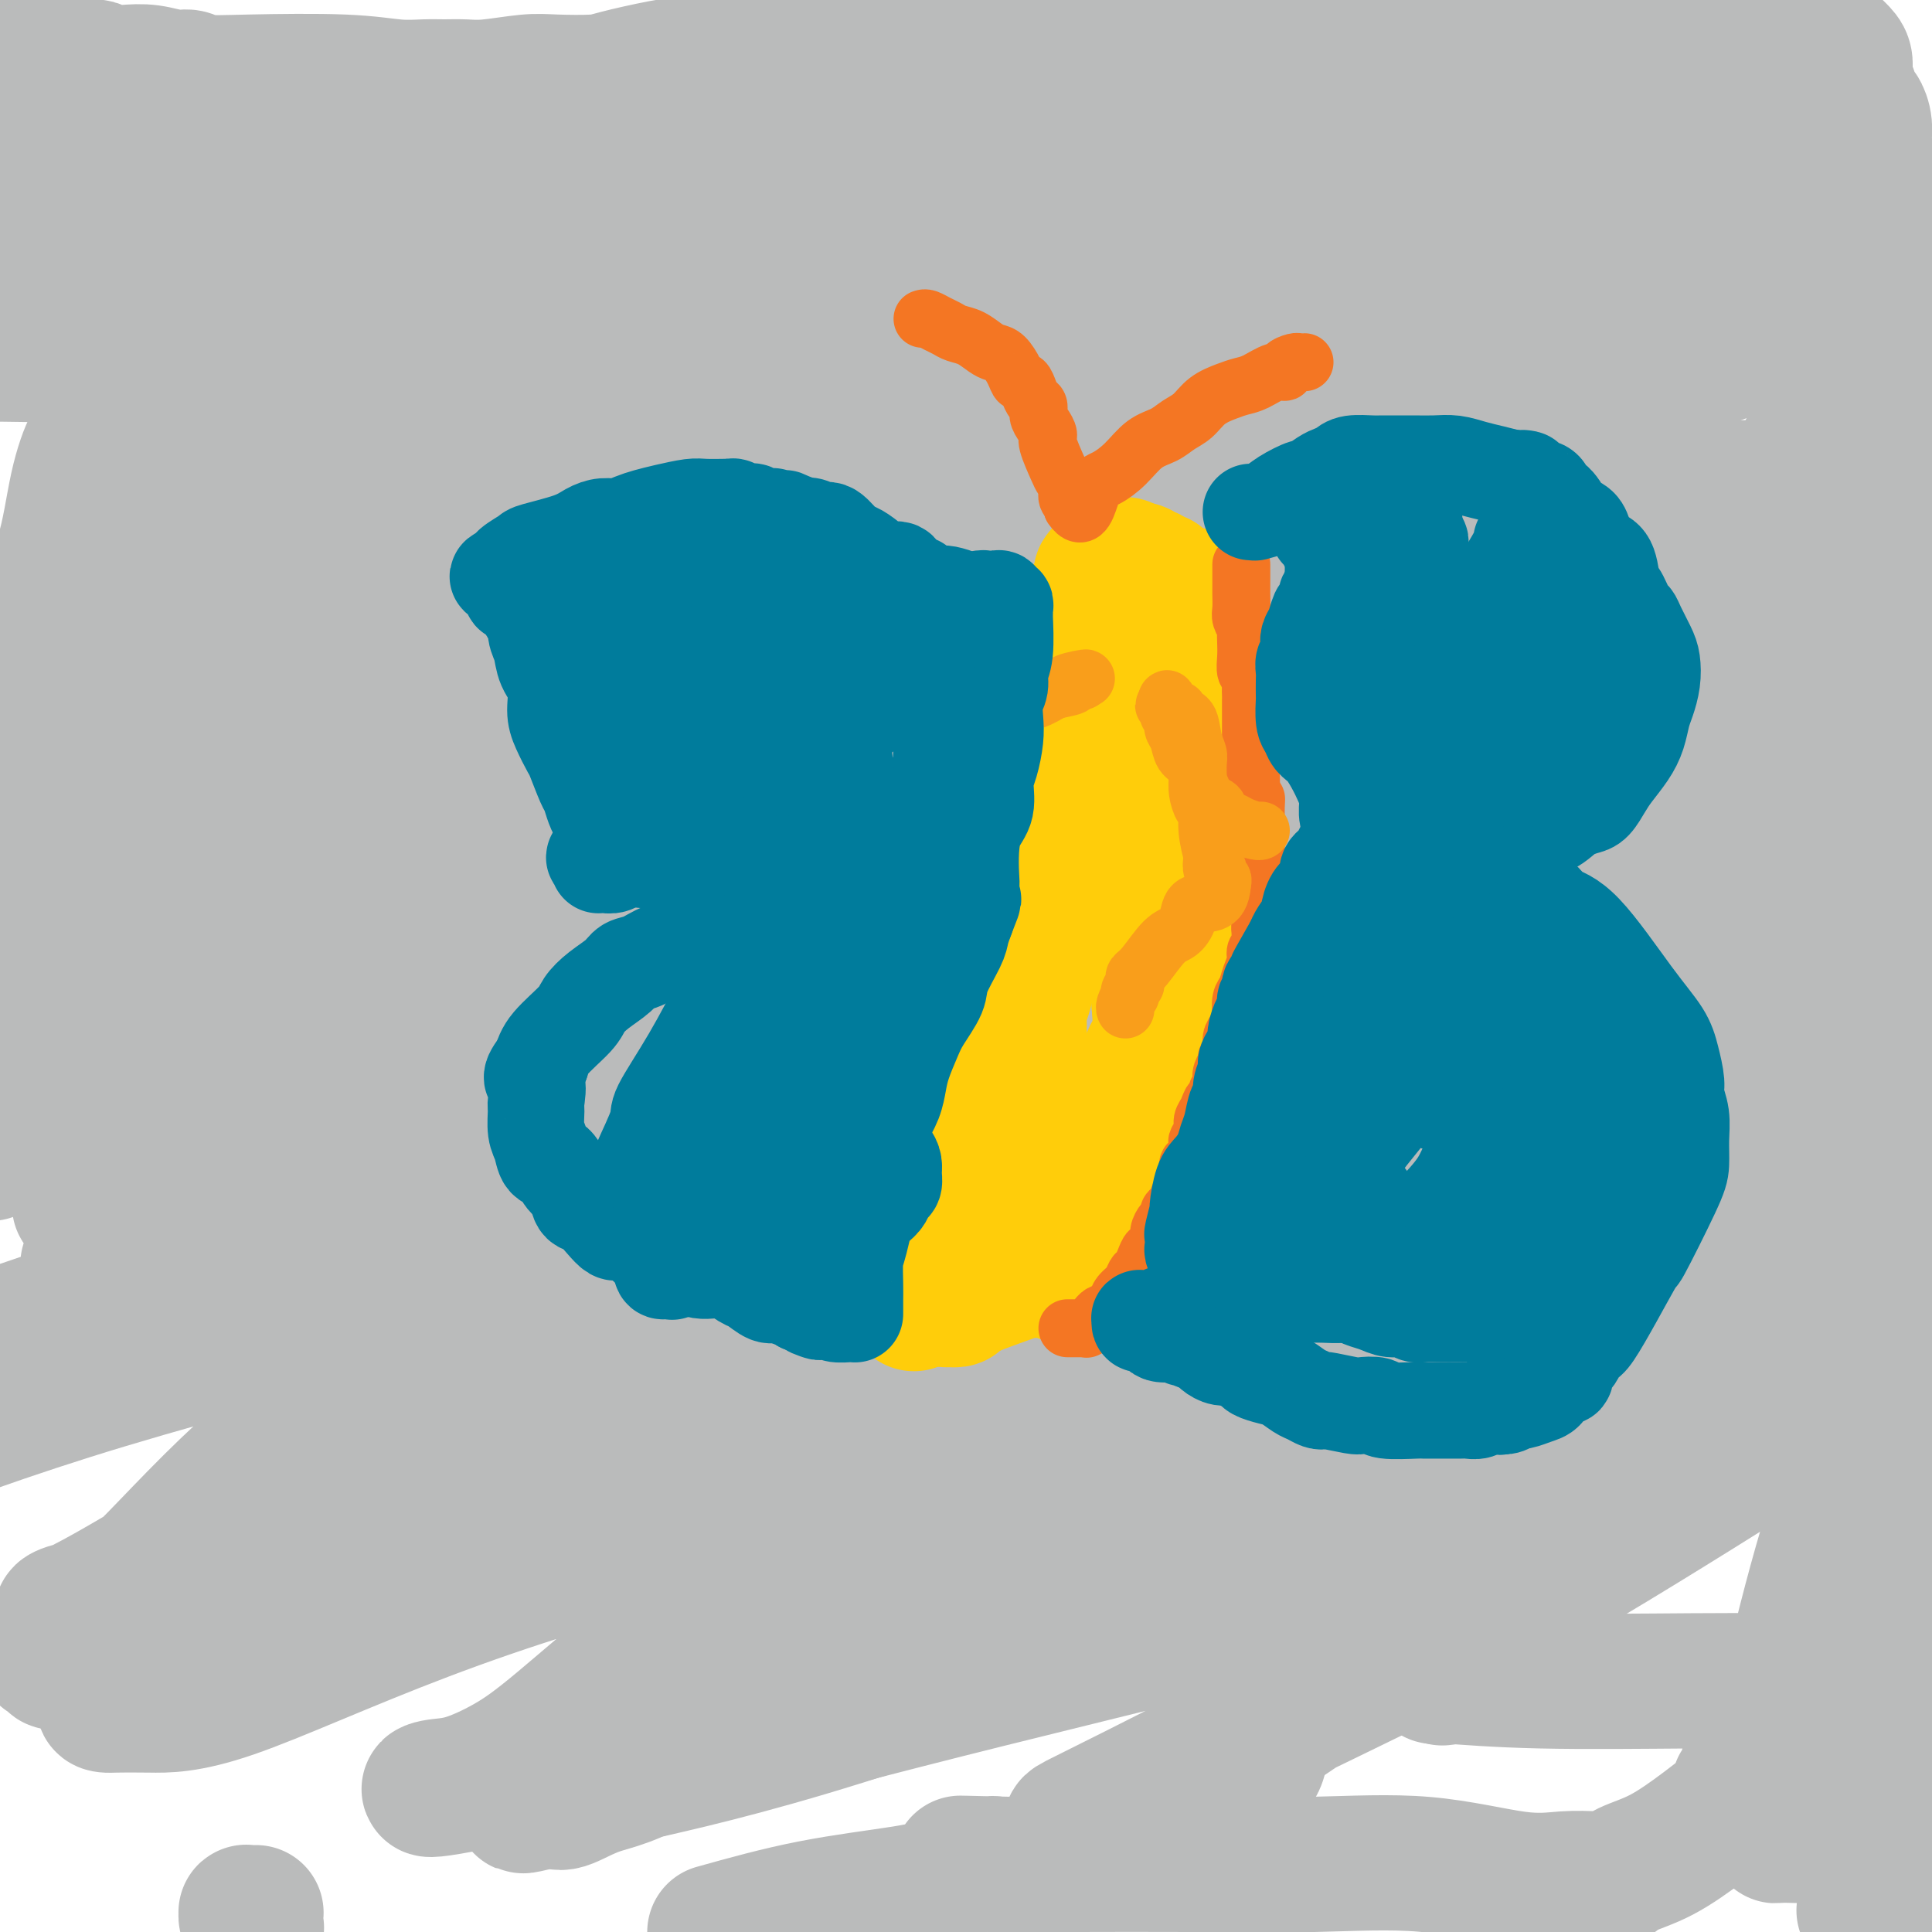 <svg viewBox='0 0 400 400' version='1.1' xmlns='http://www.w3.org/2000/svg' xmlns:xlink='http://www.w3.org/1999/xlink'><g fill='none' stroke='#BABBBB' stroke-width='28' stroke-linecap='round' stroke-linejoin='round'><path d='M4,11c0.474,-0.121 0.948,-0.242 1,0c0.052,0.242 -0.319,0.849 0,1c0.319,0.151 1.327,-0.152 2,0c0.673,0.152 1.010,0.759 2,1c0.990,0.241 2.632,0.116 4,0c1.368,-0.116 2.462,-0.224 3,0c0.538,0.224 0.519,0.778 1,1c0.481,0.222 1.460,0.111 2,0c0.540,-0.111 0.640,-0.222 1,0c0.360,0.222 0.978,0.776 2,1c1.022,0.224 2.447,0.116 4,0c1.553,-0.116 3.232,-0.241 5,0c1.768,0.241 3.624,0.848 5,1c1.376,0.152 2.271,-0.152 3,0c0.729,0.152 1.293,0.759 3,1c1.707,0.241 4.556,0.117 10,0c5.444,-0.117 13.481,-0.228 19,0c5.519,0.228 8.520,0.794 11,1c2.480,0.206 4.438,0.051 6,0c1.562,-0.051 2.728,0.000 4,0c1.272,-0.000 2.651,-0.052 4,0c1.349,0.052 2.667,0.208 5,0c2.333,-0.208 5.682,-0.780 8,-1c2.318,-0.220 3.605,-0.087 6,0c2.395,0.087 5.897,0.130 8,0c2.103,-0.130 2.806,-0.431 5,-1c2.194,-0.569 5.878,-1.407 9,-2c3.122,-0.593 5.682,-0.943 9,-1c3.318,-0.057 7.393,0.177 10,0c2.607,-0.177 3.745,-0.765 6,-1c2.255,-0.235 5.628,-0.118 9,0'/><path d='M171,12c15.463,-0.928 9.619,-0.249 8,0c-1.619,0.249 0.986,0.068 3,0c2.014,-0.068 3.437,-0.022 4,0c0.563,0.022 0.267,0.020 1,0c0.733,-0.020 2.496,-0.058 4,0c1.504,0.058 2.750,0.213 4,0c1.250,-0.213 2.504,-0.793 5,-1c2.496,-0.207 6.232,-0.042 13,0c6.768,0.042 16.566,-0.039 23,0c6.434,0.039 9.505,0.199 11,0c1.495,-0.199 1.415,-0.757 3,-1c1.585,-0.243 4.835,-0.170 7,0c2.165,0.170 3.244,0.438 6,0c2.756,-0.438 7.190,-1.581 11,-2c3.810,-0.419 6.996,-0.112 10,0c3.004,0.112 5.827,0.031 8,0c2.173,-0.031 3.696,-0.011 5,0c1.304,0.011 2.388,0.013 4,0c1.612,-0.013 3.752,-0.042 5,0c1.248,0.042 1.603,0.156 3,0c1.397,-0.156 3.835,-0.580 5,-1c1.165,-0.420 1.055,-0.834 2,-1c0.945,-0.166 2.944,-0.083 5,0c2.056,0.083 4.170,0.167 6,0c1.830,-0.167 3.377,-0.584 5,-1c1.623,-0.416 3.322,-0.829 5,-1c1.678,-0.171 3.334,-0.098 4,0c0.666,0.098 0.344,0.222 1,0c0.656,-0.222 2.292,-0.791 4,-1c1.708,-0.209 3.488,-0.060 5,0c1.512,0.060 2.756,0.030 4,0'/><path d='M355,3c7.687,-1.000 3.904,-1.000 3,-1c-0.904,0.000 1.071,0.000 2,0c0.929,-0.000 0.811,-0.001 1,0c0.189,0.001 0.686,0.003 1,0c0.314,-0.003 0.447,-0.011 1,0c0.553,0.011 1.527,0.041 2,0c0.473,-0.041 0.444,-0.152 1,0c0.556,0.152 1.696,0.566 2,1c0.304,0.434 -0.227,0.886 0,1c0.227,0.114 1.214,-0.110 2,0c0.786,0.110 1.373,0.555 2,1c0.627,0.445 1.296,0.889 2,1c0.704,0.111 1.445,-0.112 2,0c0.555,0.112 0.926,0.558 1,1c0.074,0.442 -0.148,0.880 0,1c0.148,0.120 0.666,-0.078 1,0c0.334,0.078 0.485,0.432 1,1c0.515,0.568 1.395,1.350 2,2c0.605,0.650 0.935,1.167 1,2c0.065,0.833 -0.136,1.983 0,3c0.136,1.017 0.610,1.903 1,3c0.390,1.097 0.696,2.407 1,3c0.304,0.593 0.607,0.471 1,1c0.393,0.529 0.878,1.710 1,3c0.122,1.290 -0.117,2.690 0,4c0.117,1.310 0.591,2.530 1,4c0.409,1.470 0.753,3.189 1,5c0.247,1.811 0.396,3.712 1,5c0.604,1.288 1.663,1.962 2,3c0.337,1.038 -0.046,2.439 0,4c0.046,1.561 0.523,3.280 1,5'/><path d='M392,56c1.946,7.838 1.310,4.934 1,5c-0.310,0.066 -0.293,3.102 0,5c0.293,1.898 0.863,2.658 1,4c0.137,1.342 -0.159,3.265 0,5c0.159,1.735 0.775,3.282 1,5c0.225,1.718 0.060,3.609 0,5c-0.060,1.391 -0.016,2.283 0,5c0.016,2.717 0.004,7.258 0,10c-0.004,2.742 -0.001,3.684 0,5c0.001,1.316 0.000,3.005 0,5c-0.000,1.995 -0.000,4.296 0,6c0.000,1.704 0.000,2.810 0,4c-0.000,1.190 -0.000,2.466 0,4c0.000,1.534 0.000,3.328 0,5c-0.000,1.672 -0.001,3.222 0,5c0.001,1.778 0.003,3.785 0,6c-0.003,2.215 -0.011,4.639 0,7c0.011,2.361 0.041,4.661 0,6c-0.041,1.339 -0.152,1.718 0,4c0.152,2.282 0.566,6.468 1,9c0.434,2.532 0.886,3.411 1,5c0.114,1.589 -0.110,3.890 0,6c0.110,2.110 0.555,4.029 1,6c0.445,1.971 0.889,3.992 1,6c0.111,2.008 -0.111,4.002 0,6c0.111,1.998 0.556,3.999 1,6'/><path d='M399,305c0.050,-0.530 0.101,-1.060 0,0c-0.101,1.060 -0.353,3.709 -1,6c-0.647,2.291 -1.690,4.225 -2,5c-0.310,0.775 0.113,0.393 0,1c-0.113,0.607 -0.763,2.205 -1,3c-0.237,0.795 -0.063,0.788 0,1c0.063,0.212 0.015,0.642 0,1c-0.015,0.358 0.004,0.645 0,1c-0.004,0.355 -0.029,0.778 0,1c0.029,0.222 0.114,0.241 0,1c-0.114,0.759 -0.427,2.257 -1,4c-0.573,1.743 -1.408,3.732 -2,5c-0.592,1.268 -0.943,1.814 -1,3c-0.057,1.186 0.181,3.011 0,4c-0.181,0.989 -0.780,1.142 -1,2c-0.220,0.858 -0.060,2.420 0,3c0.060,0.580 0.020,0.178 0,1c-0.020,0.822 -0.019,2.868 0,4c0.019,1.132 0.058,1.349 0,2c-0.058,0.651 -0.212,1.736 0,3c0.212,1.264 0.789,2.708 1,4c0.211,1.292 0.055,2.433 0,4c-0.055,1.567 -0.008,3.560 0,5c0.008,1.440 -0.022,2.327 0,4c0.022,1.673 0.097,4.131 0,6c-0.097,1.869 -0.366,3.151 -1,5c-0.634,1.849 -1.632,4.267 -2,6c-0.368,1.733 -0.105,2.781 0,4c0.105,1.219 0.053,2.610 0,4'/><path d='M388,398c-0.500,10.833 -0.250,7.417 0,4'/><path d='M386,395c-0.061,0.471 -0.122,0.941 0,0c0.122,-0.941 0.429,-3.295 0,-7c-0.429,-3.705 -1.592,-8.761 -2,-14c-0.408,-5.239 -0.062,-10.661 0,-16c0.062,-5.339 -0.161,-10.594 0,-14c0.161,-3.406 0.707,-4.964 1,-7c0.293,-2.036 0.335,-4.552 1,-7c0.665,-2.448 1.955,-4.829 3,-8c1.045,-3.171 1.845,-7.131 2,-10c0.155,-2.869 -0.334,-4.646 0,-7c0.334,-2.354 1.490,-5.286 2,-7c0.510,-1.714 0.374,-2.212 1,-4c0.626,-1.788 2.015,-4.866 3,-7c0.985,-2.134 1.567,-3.324 2,-5c0.433,-1.676 0.716,-3.838 1,-6'/><path d='M399,223c0.161,-0.987 0.322,-1.973 0,0c-0.322,1.973 -1.127,6.906 -2,14c-0.873,7.094 -1.813,16.348 -3,22c-1.187,5.652 -2.619,7.702 -3,10c-0.381,2.298 0.290,4.843 0,7c-0.290,2.157 -1.543,3.927 -2,6c-0.457,2.073 -0.120,4.450 0,6c0.120,1.550 0.022,2.272 0,3c-0.022,0.728 0.032,1.460 0,2c-0.032,0.540 -0.149,0.888 0,1c0.149,0.112 0.565,-0.010 1,0c0.435,0.010 0.889,0.154 1,0c0.111,-0.154 -0.120,-0.606 0,-1c0.120,-0.394 0.590,-0.731 1,-1c0.410,-0.269 0.761,-0.469 1,-1c0.239,-0.531 0.365,-1.392 0,-1c-0.365,0.392 -1.223,2.038 -2,-1c-0.777,-3.038 -1.475,-10.762 -2,-17c-0.525,-6.238 -0.876,-10.992 -1,-18c-0.124,-7.008 -0.019,-16.270 0,-25c0.019,-8.730 -0.048,-16.929 0,-24c0.048,-7.071 0.210,-13.014 0,-18c-0.210,-4.986 -0.792,-9.014 -1,-12c-0.208,-2.986 -0.040,-4.931 0,-8c0.040,-3.069 -0.047,-7.264 0,-12c0.047,-4.736 0.228,-10.013 0,-15c-0.228,-4.987 -0.866,-9.683 -1,-12c-0.134,-2.317 0.235,-2.256 0,-3c-0.235,-0.744 -1.073,-2.292 -2,-3c-0.927,-0.708 -1.942,-0.575 -3,-1c-1.058,-0.425 -2.159,-1.407 -3,-2c-0.841,-0.593 -1.420,-0.796 -2,-1'/><path d='M376,118c-2.132,-1.035 -2.461,-0.123 -3,0c-0.539,0.123 -1.288,-0.542 -2,-1c-0.712,-0.458 -1.387,-0.709 -2,-1c-0.613,-0.291 -1.163,-0.623 -2,-1c-0.837,-0.377 -1.961,-0.798 -3,-1c-1.039,-0.202 -1.995,-0.184 -3,-1c-1.005,-0.816 -2.061,-2.467 -3,-3c-0.939,-0.533 -1.760,0.050 -2,0c-0.240,-0.050 0.102,-0.735 0,-1c-0.102,-0.265 -0.646,-0.112 -1,0c-0.354,0.112 -0.518,0.183 -1,0c-0.482,-0.183 -1.284,-0.621 -2,-1c-0.716,-0.379 -1.348,-0.697 -2,-1c-0.652,-0.303 -1.324,-0.589 -2,-1c-0.676,-0.411 -1.356,-0.948 -2,-1c-0.644,-0.052 -1.253,0.379 -2,0c-0.747,-0.379 -1.634,-1.569 -3,-2c-1.366,-0.431 -3.213,-0.103 -4,0c-0.787,0.103 -0.515,-0.020 -1,0c-0.485,0.020 -1.726,0.181 -2,0c-0.274,-0.181 0.421,-0.705 -1,1c-1.421,1.705 -4.958,5.638 -11,10c-6.042,4.362 -14.590,9.151 -23,14c-8.410,4.849 -16.682,9.757 -26,15c-9.318,5.243 -19.680,10.819 -27,15c-7.320,4.181 -11.597,6.966 -15,9c-3.403,2.034 -5.933,3.319 -9,5c-3.067,1.681 -6.672,3.760 -9,5c-2.328,1.240 -3.379,1.640 -4,2c-0.621,0.360 -0.810,0.680 -1,1'/><path d='M208,180c-17.246,10.109 -3.362,2.382 3,0c6.362,-2.382 5.202,0.583 7,2c1.798,1.417 6.555,1.288 10,1c3.445,-0.288 5.578,-0.734 8,-3c2.422,-2.266 5.131,-6.353 8,-10c2.869,-3.647 5.896,-6.854 9,-11c3.104,-4.146 6.284,-9.231 8,-12c1.716,-2.769 1.967,-3.221 2,-4c0.033,-0.779 -0.151,-1.883 0,-3c0.151,-1.117 0.637,-2.247 0,-3c-0.637,-0.753 -2.398,-1.129 -4,-2c-1.602,-0.871 -3.044,-2.236 -5,-3c-1.956,-0.764 -4.426,-0.926 -6,-1c-1.574,-0.074 -2.254,-0.058 -3,0c-0.746,0.058 -1.559,0.159 -3,0c-1.441,-0.159 -3.510,-0.579 -6,0c-2.490,0.579 -5.402,2.158 -14,5c-8.598,2.842 -22.882,6.947 -39,12c-16.118,5.053 -34.070,11.053 -56,16c-21.930,4.947 -47.837,8.842 -70,13c-22.163,4.158 -40.581,8.579 -59,13'/><path d='M1,205c-0.803,0.050 -1.606,0.100 0,0c1.606,-0.100 5.620,-0.348 6,0c0.380,0.348 -2.874,1.294 6,-4c8.874,-5.294 29.877,-16.828 40,-23c10.123,-6.172 9.367,-6.983 18,-11c8.633,-4.017 26.656,-11.242 43,-18c16.344,-6.758 31.010,-13.050 45,-18c13.990,-4.950 27.304,-8.558 38,-12c10.696,-3.442 18.773,-6.719 24,-9c5.227,-2.281 7.605,-3.568 10,-5c2.395,-1.432 4.806,-3.011 7,-4c2.194,-0.989 4.171,-1.390 6,-2c1.829,-0.610 3.509,-1.431 4,-2c0.491,-0.569 -0.209,-0.886 0,-1c0.209,-0.114 1.326,-0.024 2,0c0.674,0.024 0.905,-0.018 1,0c0.095,0.018 0.054,0.094 0,0c-0.054,-0.094 -0.123,-0.359 -1,0c-0.877,0.359 -2.564,1.343 -4,2c-1.436,0.657 -2.623,0.986 -6,3c-3.377,2.014 -8.945,5.712 -19,10c-10.055,4.288 -24.598,9.166 -41,14c-16.402,4.834 -34.665,9.626 -56,13c-21.335,3.374 -45.744,5.332 -67,7c-21.256,1.668 -39.359,3.048 -49,4c-9.641,0.952 -10.821,1.476 -12,2'/><path d='M5,148c-0.734,0.038 -1.467,0.076 0,0c1.467,-0.076 5.135,-0.265 11,-3c5.865,-2.735 13.928,-8.015 27,-13c13.072,-4.985 31.153,-9.676 56,-14c24.847,-4.324 56.461,-8.283 88,-11c31.539,-2.717 63.003,-4.192 92,-5c28.997,-0.808 55.529,-0.948 74,-1c18.471,-0.052 28.883,-0.015 33,0c4.117,0.015 1.938,0.007 1,0c-0.938,-0.007 -0.636,-0.014 -1,0c-0.364,0.014 -1.392,0.048 -2,0c-0.608,-0.048 -0.794,-0.176 -2,0c-1.206,0.176 -3.432,0.658 -11,3c-7.568,2.342 -20.479,6.544 -34,9c-13.521,2.456 -27.654,3.165 -45,5c-17.346,1.835 -37.907,4.794 -58,6c-20.093,1.206 -39.720,0.659 -58,1c-18.280,0.341 -35.214,1.572 -50,2c-14.786,0.428 -27.424,0.054 -36,0c-8.576,-0.054 -13.090,0.210 -15,0c-1.910,-0.210 -1.215,-0.896 -1,-1c0.215,-0.104 -0.049,0.372 1,0c1.049,-0.372 3.413,-1.593 6,-2c2.587,-0.407 5.398,-0.002 11,-3c5.602,-2.998 13.995,-9.400 28,-15c14.005,-5.600 33.620,-10.399 57,-15c23.380,-4.601 50.523,-9.005 76,-12c25.477,-2.995 49.288,-4.582 71,-6c21.712,-1.418 41.325,-2.669 51,-3c9.675,-0.331 9.413,0.257 9,0c-0.413,-0.257 -0.975,-1.359 -2,-2c-1.025,-0.641 -2.512,-0.820 -4,-1'/><path d='M378,67c-1.634,-0.428 -2.718,0.001 -3,0c-0.282,-0.001 0.237,-0.431 -9,3c-9.237,3.431 -28.231,10.723 -46,16c-17.769,5.277 -34.314,8.538 -52,12c-17.686,3.462 -36.512,7.124 -57,9c-20.488,1.876 -42.639,1.967 -63,2c-20.361,0.033 -38.932,0.009 -51,0c-12.068,-0.009 -17.634,-0.003 -21,0c-3.366,0.003 -4.533,0.003 -5,0c-0.467,-0.003 -0.233,-0.009 0,0c0.233,0.009 0.466,0.032 1,0c0.534,-0.032 1.369,-0.118 3,0c1.631,0.118 4.056,0.439 8,0c3.944,-0.439 9.405,-1.637 16,-4c6.595,-2.363 14.322,-5.890 34,-11c19.678,-5.110 51.306,-11.803 74,-15c22.694,-3.197 36.452,-2.898 51,-3c14.548,-0.102 29.885,-0.604 41,-1c11.115,-0.396 18.008,-0.684 21,-1c2.992,-0.316 2.082,-0.658 2,-1c-0.082,-0.342 0.662,-0.683 1,-1c0.338,-0.317 0.268,-0.611 0,-1c-0.268,-0.389 -0.735,-0.875 -1,-1c-0.265,-0.125 -0.327,0.110 -1,0c-0.673,-0.110 -1.958,-0.565 -3,-1c-1.042,-0.435 -1.841,-0.849 -3,-1c-1.159,-0.151 -2.678,-0.041 -5,0c-2.322,0.041 -5.447,0.011 -11,1c-5.553,0.989 -13.533,2.997 -26,4c-12.467,1.003 -29.419,1.001 -51,1c-21.581,-0.001 -47.790,-0.000 -74,0'/><path d='M148,74c-35.089,0.200 -60.311,0.200 -87,0c-26.689,-0.200 -54.844,-0.600 -83,-1'/><path d='M76,58c-7.779,0.002 -15.557,0.004 0,0c15.557,-0.004 54.451,-0.016 88,0c33.549,0.016 61.755,0.058 87,0c25.245,-0.058 47.530,-0.218 63,0c15.470,0.218 24.124,0.812 28,1c3.876,0.188 2.974,-0.030 2,0c-0.974,0.030 -2.018,0.309 -4,1c-1.982,0.691 -4.901,1.793 -8,3c-3.099,1.207 -6.378,2.520 -17,3c-10.622,0.480 -28.587,0.126 -47,0c-18.413,-0.126 -37.276,-0.023 -65,-2c-27.724,-1.977 -64.310,-6.032 -97,-9c-32.690,-2.968 -61.483,-4.848 -85,-7c-23.517,-2.152 -41.759,-4.576 -60,-7'/><path d='M8,30c-3.840,0.155 -7.680,0.310 0,0c7.680,-0.310 26.880,-1.084 45,-2c18.120,-0.916 35.161,-1.973 69,-2c33.839,-0.027 84.476,0.976 118,2c33.524,1.024 49.933,2.068 63,3c13.067,0.932 22.790,1.751 27,2c4.210,0.249 2.905,-0.071 2,0c-0.905,0.071 -1.410,0.534 -2,1c-0.590,0.466 -1.267,0.933 -2,1c-0.733,0.067 -1.524,-0.268 -2,0c-0.476,0.268 -0.636,1.138 -6,2c-5.364,0.862 -15.930,1.717 -26,2c-10.070,0.283 -19.643,-0.004 -46,0c-26.357,0.004 -69.498,0.300 -102,0c-32.502,-0.300 -54.366,-1.196 -78,-3c-23.634,-1.804 -49.038,-4.515 -63,-6c-13.962,-1.485 -16.481,-1.742 -19,-2'/><path d='M8,23c-2.215,-0.035 -4.430,-0.069 0,0c4.430,0.069 15.506,0.243 30,0c14.494,-0.243 32.406,-0.902 58,0c25.594,0.902 58.871,3.366 89,6c30.129,2.634 57.112,5.440 96,9c38.888,3.560 89.682,7.874 114,10c24.318,2.126 22.159,2.063 20,2'/><path d='M376,54c4.173,-0.096 8.345,-0.192 0,0c-8.345,0.192 -29.209,0.671 -47,1c-17.791,0.329 -32.509,0.506 -52,0c-19.491,-0.506 -43.755,-1.695 -62,-3c-18.245,-1.305 -30.470,-2.725 -38,-4c-7.530,-1.275 -10.364,-2.406 -11,-3c-0.636,-0.594 0.926,-0.650 2,-1c1.074,-0.350 1.661,-0.993 3,-2c1.339,-1.007 3.432,-2.378 11,-4c7.568,-1.622 20.612,-3.495 35,-6c14.388,-2.505 30.121,-5.642 45,-8c14.879,-2.358 28.904,-3.937 39,-5c10.096,-1.063 16.262,-1.609 19,-2c2.738,-0.391 2.047,-0.628 2,-1c-0.047,-0.372 0.548,-0.881 1,-1c0.452,-0.119 0.760,0.150 1,0c0.240,-0.150 0.411,-0.718 1,-1c0.589,-0.282 1.595,-0.276 2,0c0.405,0.276 0.210,0.824 0,1c-0.210,0.176 -0.433,-0.019 -1,1c-0.567,1.019 -1.478,3.252 -2,5c-0.522,1.748 -0.657,3.009 -1,5c-0.343,1.991 -0.896,4.711 -1,7c-0.104,2.289 0.242,4.149 1,6c0.758,1.851 1.929,3.695 4,5c2.071,1.305 5.041,2.071 7,3c1.959,0.929 2.907,2.022 6,3c3.093,0.978 8.333,1.840 11,2c2.667,0.160 2.762,-0.383 3,-1c0.238,-0.617 0.619,-1.309 1,-2'/><path d='M355,49c0.914,-0.516 1.201,-0.305 2,-1c0.799,-0.695 2.112,-2.295 3,-4c0.888,-1.705 1.352,-3.515 2,-5c0.648,-1.485 1.480,-2.646 2,-4c0.520,-1.354 0.727,-2.902 1,-4c0.273,-1.098 0.610,-1.745 1,-3c0.390,-1.255 0.833,-3.119 1,-4c0.167,-0.881 0.059,-0.778 0,-1c-0.059,-0.222 -0.070,-0.769 0,-1c0.070,-0.231 0.222,-0.146 0,0c-0.222,0.146 -0.819,0.355 -1,0c-0.181,-0.355 0.052,-1.272 -1,0c-1.052,1.272 -3.390,4.733 -5,7c-1.610,2.267 -2.493,3.340 -3,4c-0.507,0.660 -0.637,0.908 -1,1c-0.363,0.092 -0.958,0.028 -1,0c-0.042,-0.028 0.469,-0.021 0,0c-0.469,0.021 -1.919,0.055 -3,0c-1.081,-0.055 -1.792,-0.200 -4,0c-2.208,0.200 -5.911,0.744 -9,1c-3.089,0.256 -5.562,0.223 -8,1c-2.438,0.777 -4.839,2.365 -6,3c-1.161,0.635 -1.080,0.318 -1,0'/><path d='M324,39c-5.107,0.938 -1.376,0.283 0,0c1.376,-0.283 0.397,-0.195 0,0c-0.397,0.195 -0.213,0.497 0,1c0.213,0.503 0.456,1.207 1,2c0.544,0.793 1.389,1.674 2,2c0.611,0.326 0.988,0.098 1,0c0.012,-0.098 -0.340,-0.064 0,0c0.340,0.064 1.371,0.160 2,0c0.629,-0.160 0.854,-0.577 2,-2c1.146,-1.423 3.212,-3.854 5,-6c1.788,-2.146 3.299,-4.008 7,-8c3.701,-3.992 9.593,-10.115 12,-13c2.407,-2.885 1.330,-2.532 -2,0c-3.330,2.532 -8.912,7.241 -12,10c-3.088,2.759 -3.680,3.567 -8,7c-4.320,3.433 -12.367,9.492 -21,16c-8.633,6.508 -17.853,13.465 -29,20c-11.147,6.535 -24.222,12.647 -35,19c-10.778,6.353 -19.258,12.947 -29,18c-9.742,5.053 -20.745,8.564 -29,12c-8.255,3.436 -13.762,6.795 -20,10c-6.238,3.205 -13.208,6.254 -20,10c-6.792,3.746 -13.406,8.189 -18,11c-4.594,2.811 -7.170,3.991 -9,5c-1.830,1.009 -2.916,1.849 -3,2c-0.084,0.151 0.833,-0.385 2,-1c1.167,-0.615 2.583,-1.307 4,-2'/><path d='M127,152c1.714,-0.941 2.998,-1.792 4,-3c1.002,-1.208 1.720,-2.771 2,-4c0.280,-1.229 0.121,-2.122 0,-3c-0.121,-0.878 -0.204,-1.740 -1,-2c-0.796,-0.260 -2.307,0.083 -3,0c-0.693,-0.083 -0.570,-0.594 -2,0c-1.430,0.594 -4.415,2.291 -5,3c-0.585,0.709 1.230,0.430 -6,2c-7.230,1.570 -23.505,4.988 -36,8c-12.495,3.012 -21.210,5.619 -32,9c-10.790,3.381 -23.654,7.538 -35,11c-11.346,3.462 -21.173,6.231 -31,9'/><path d='M4,145c-0.890,0.751 -1.780,1.501 0,0c1.780,-1.501 6.231,-5.254 9,-8c2.769,-2.746 3.855,-4.486 5,-6c1.145,-1.514 2.348,-2.802 3,-4c0.652,-1.198 0.753,-2.308 1,-3c0.247,-0.692 0.641,-0.968 1,-2c0.359,-1.032 0.685,-2.820 1,-4c0.315,-1.180 0.620,-1.754 1,-3c0.380,-1.246 0.835,-3.166 1,-5c0.165,-1.834 0.041,-3.584 0,-5c-0.041,-1.416 0.000,-2.499 0,-4c-0.000,-1.501 -0.041,-3.421 0,-5c0.041,-1.579 0.166,-2.817 0,-4c-0.166,-1.183 -0.621,-2.310 -1,-3c-0.379,-0.690 -0.681,-0.944 -1,-1c-0.319,-0.056 -0.655,0.084 -1,0c-0.345,-0.084 -0.698,-0.394 -1,0c-0.302,0.394 -0.553,1.492 -1,2c-0.447,0.508 -1.090,0.427 -2,2c-0.910,1.573 -2.086,4.800 -3,9c-0.914,4.200 -1.566,9.371 -3,14c-1.434,4.629 -3.649,8.715 -5,14c-1.351,5.285 -1.839,11.769 -2,16c-0.161,4.231 0.005,6.209 0,8c-0.005,1.791 -0.180,3.395 0,4c0.180,0.605 0.717,0.212 1,0c0.283,-0.212 0.313,-0.242 1,-1c0.687,-0.758 2.029,-2.244 3,-3c0.971,-0.756 1.569,-0.780 2,-1c0.431,-0.220 0.695,-0.634 1,-2c0.305,-1.366 0.653,-3.683 1,-6'/><path d='M15,144c0.612,-2.911 1.641,-7.187 2,-10c0.359,-2.813 0.046,-4.162 0,-9c-0.046,-4.838 0.174,-13.166 1,-19c0.826,-5.834 2.260,-9.173 3,-12c0.740,-2.827 0.788,-5.142 1,-7c0.212,-1.858 0.589,-3.260 1,-4c0.411,-0.740 0.856,-0.819 1,-1c0.144,-0.181 -0.015,-0.462 0,-1c0.015,-0.538 0.202,-1.331 0,0c-0.202,1.331 -0.793,4.785 -1,8c-0.207,3.215 -0.029,6.189 0,9c0.029,2.811 -0.092,5.458 0,8c0.092,2.542 0.397,4.978 1,7c0.603,2.022 1.506,3.628 2,5c0.494,1.372 0.580,2.508 1,4c0.420,1.492 1.174,3.339 2,4c0.826,0.661 1.724,0.135 2,0c0.276,-0.135 -0.069,0.120 0,0c0.069,-0.120 0.552,-0.616 6,-2c5.448,-1.384 15.862,-3.657 25,-7c9.138,-3.343 17.000,-7.755 24,-11c7.000,-3.245 13.137,-5.324 18,-8c4.863,-2.676 8.452,-5.949 11,-8c2.548,-2.051 4.054,-2.880 5,-4c0.946,-1.120 1.332,-2.532 2,-3c0.668,-0.468 1.620,0.009 2,0c0.380,-0.009 0.190,-0.505 0,-1'/><path d='M124,82c3.210,-2.535 1.233,-0.871 0,0c-1.233,0.871 -1.724,0.950 -2,1c-0.276,0.050 -0.337,0.073 -2,2c-1.663,1.927 -4.927,5.760 -9,10c-4.073,4.240 -8.953,8.889 -12,12c-3.047,3.111 -4.259,4.683 -6,6c-1.741,1.317 -4.010,2.377 -5,3c-0.990,0.623 -0.700,0.809 -1,1c-0.300,0.191 -1.192,0.385 -1,0c0.192,-0.385 1.466,-1.351 3,-2c1.534,-0.649 3.329,-0.981 4,-1c0.671,-0.019 0.218,0.276 1,-2c0.782,-2.276 2.799,-7.122 4,-11c1.201,-3.878 1.586,-6.790 2,-10c0.414,-3.210 0.858,-6.720 1,-9c0.142,-2.280 -0.016,-3.330 0,-4c0.016,-0.670 0.208,-0.958 0,-1c-0.208,-0.042 -0.814,0.164 -1,0c-0.186,-0.164 0.049,-0.697 -3,0c-3.049,0.697 -9.381,2.624 -14,4c-4.619,1.376 -7.525,2.200 -12,4c-4.475,1.800 -10.519,4.575 -14,6c-3.481,1.425 -4.399,1.499 -5,2c-0.601,0.501 -0.886,1.429 -1,2c-0.114,0.571 -0.057,0.786 0,1'/><path d='M51,96c-3.098,1.676 -0.843,0.365 0,0c0.843,-0.365 0.273,0.217 0,1c-0.273,0.783 -0.249,1.769 0,2c0.249,0.231 0.725,-0.292 1,0c0.275,0.292 0.351,1.398 1,2c0.649,0.602 1.871,0.700 3,1c1.129,0.300 2.164,0.803 3,1c0.836,0.197 1.472,0.087 2,0c0.528,-0.087 0.949,-0.152 1,0c0.051,0.152 -0.269,0.520 0,0c0.269,-0.520 1.125,-1.927 5,-5c3.875,-3.073 10.768,-7.811 17,-11c6.232,-3.189 11.804,-4.830 15,-6c3.196,-1.170 4.016,-1.870 4,-2c-0.016,-0.130 -0.870,0.310 -1,0c-0.130,-0.310 0.462,-1.370 -2,1c-2.462,2.370 -7.980,8.171 -16,14c-8.020,5.829 -18.544,11.685 -31,20c-12.456,8.315 -26.845,19.090 -42,30c-15.155,10.910 -31.078,21.955 -47,33'/><path d='M30,246c-11.721,3.050 -23.442,6.099 0,0c23.442,-6.099 82.048,-21.347 118,-31c35.952,-9.653 49.250,-13.710 60,-18c10.750,-4.290 18.952,-8.812 23,-11c4.048,-2.188 3.942,-2.043 4,-2c0.058,0.043 0.278,-0.017 0,0c-0.278,0.017 -1.056,0.110 -2,0c-0.944,-0.110 -2.055,-0.422 -5,1c-2.945,1.422 -7.724,4.577 -10,6c-2.276,1.423 -2.050,1.114 -10,7c-7.950,5.886 -24.075,17.965 -35,26c-10.925,8.035 -16.649,12.024 -24,16c-7.351,3.976 -16.327,7.938 -21,10c-4.673,2.062 -5.042,2.225 -4,2c1.042,-0.225 3.496,-0.837 8,-2c4.504,-1.163 11.058,-2.875 21,-9c9.942,-6.125 23.273,-16.662 41,-29c17.727,-12.338 39.850,-26.476 68,-40c28.150,-13.524 62.329,-26.436 93,-36c30.671,-9.564 57.836,-15.782 85,-22'/><path d='M386,158c7.509,-2.561 15.017,-5.122 0,0c-15.017,5.122 -52.560,17.928 -89,29c-36.440,11.072 -71.778,20.411 -106,30c-34.222,9.589 -67.329,19.428 -98,29c-30.671,9.572 -58.906,18.878 -77,25c-18.094,6.122 -26.047,9.061 -34,12'/><path d='M10,275c-1.620,1.417 -3.239,2.833 0,0c3.239,-2.833 11.338,-9.917 39,-26c27.662,-16.083 74.888,-41.166 110,-58c35.112,-16.834 58.110,-25.420 78,-33c19.890,-7.580 36.673,-14.155 44,-17c7.327,-2.845 5.198,-1.958 3,-1c-2.198,0.958 -4.466,1.989 -7,3c-2.534,1.011 -5.333,2.002 -11,6c-5.667,3.998 -14.202,11.001 -22,16c-7.798,4.999 -14.858,7.992 -38,18c-23.142,10.008 -62.365,27.032 -81,35c-18.635,7.968 -16.681,6.881 -28,11c-11.319,4.119 -35.911,13.443 -52,20c-16.089,6.557 -23.677,10.345 -26,12c-2.323,1.655 0.618,1.175 4,0c3.382,-1.175 7.206,-3.045 12,-6c4.794,-2.955 10.560,-6.996 18,-14c7.440,-7.004 16.555,-16.972 32,-28c15.445,-11.028 37.221,-23.115 60,-34c22.779,-10.885 46.562,-20.568 65,-27c18.438,-6.432 31.530,-9.612 38,-11c6.470,-1.388 6.316,-0.985 4,0c-2.316,0.985 -6.795,2.551 -11,5c-4.205,2.449 -8.138,5.780 -23,12c-14.862,6.220 -40.655,15.328 -63,22c-22.345,6.672 -41.241,10.906 -69,17c-27.759,6.094 -64.379,14.047 -101,22'/><path d='M4,189c-5.244,1.210 -10.489,2.419 0,0c10.489,-2.419 36.711,-8.468 60,-12c23.289,-3.532 43.644,-4.549 60,-6c16.356,-1.451 28.712,-3.338 36,-4c7.288,-0.662 9.509,-0.099 10,0c0.491,0.099 -0.748,-0.266 -2,0c-1.252,0.266 -2.516,1.164 -4,2c-1.484,0.836 -3.188,1.609 -4,2c-0.812,0.391 -0.731,0.400 -5,3c-4.269,2.600 -12.887,7.791 -22,12c-9.113,4.209 -18.721,7.438 -30,12c-11.279,4.562 -24.229,10.459 -38,15c-13.771,4.541 -28.363,7.726 -40,11c-11.637,3.274 -20.318,6.637 -29,10'/><path d='M1,231c-1.300,1.389 -2.600,2.778 0,0c2.600,-2.778 9.100,-9.724 16,-16c6.900,-6.276 14.202,-11.881 23,-18c8.798,-6.119 19.094,-12.753 26,-17c6.906,-4.247 10.422,-6.109 12,-7c1.578,-0.891 1.219,-0.811 1,-1c-0.219,-0.189 -0.297,-0.648 -1,0c-0.703,0.648 -2.032,2.403 -3,3c-0.968,0.597 -1.577,0.036 -4,2c-2.423,1.964 -6.660,6.455 -12,11c-5.340,4.545 -11.782,9.146 -18,14c-6.218,4.854 -12.213,9.961 -19,15c-6.787,5.039 -14.368,10.011 -20,14c-5.632,3.989 -9.316,6.994 -13,10'/><path d='M0,237c-1.744,1.546 -3.488,3.092 0,0c3.488,-3.092 12.207,-10.823 20,-18c7.793,-7.177 14.659,-13.800 36,-22c21.341,-8.200 57.158,-17.977 83,-22c25.842,-4.023 41.711,-2.293 51,-1c9.289,1.293 12.000,2.147 14,3c2.000,0.853 3.289,1.705 0,6c-3.289,4.295 -11.154,12.035 -17,20c-5.846,7.965 -9.671,16.156 -27,31c-17.329,14.844 -48.163,36.343 -63,47c-14.837,10.657 -13.678,10.473 -22,16c-8.322,5.527 -26.123,16.763 -38,24c-11.877,7.237 -17.828,10.473 -21,12c-3.172,1.527 -3.565,1.345 -3,1c0.565,-0.345 2.087,-0.852 4,-1c1.913,-0.148 4.218,0.063 9,-4c4.782,-4.063 12.041,-12.398 21,-21c8.959,-8.602 19.617,-17.469 33,-28c13.383,-10.531 29.492,-22.727 48,-34c18.508,-11.273 39.416,-21.623 61,-31c21.584,-9.377 43.845,-17.780 60,-23c16.155,-5.220 26.203,-7.256 31,-8c4.797,-0.744 4.344,-0.195 4,0c-0.344,0.195 -0.578,0.036 -1,0c-0.422,-0.036 -1.031,0.052 -6,3c-4.969,2.948 -14.299,8.755 -17,12c-2.701,3.245 1.227,3.928 -14,11c-15.227,7.072 -49.607,20.535 -78,31c-28.393,10.465 -50.798,17.933 -75,25c-24.202,7.067 -50.201,13.733 -71,20c-20.799,6.267 -36.400,12.133 -52,18'/><path d='M23,277c-3.142,2.345 -6.283,4.691 0,0c6.283,-4.691 21.991,-16.417 59,-29c37.009,-12.583 95.320,-26.021 134,-33c38.680,-6.979 57.731,-7.497 72,-7c14.269,0.497 23.757,2.010 27,3c3.243,0.990 0.240,1.457 -3,3c-3.240,1.543 -6.719,4.160 -11,7c-4.281,2.840 -9.366,5.901 -15,9c-5.634,3.099 -11.818,6.236 -20,11c-8.182,4.764 -18.362,11.154 -30,17c-11.638,5.846 -24.733,11.147 -40,17c-15.267,5.853 -32.705,12.257 -50,18c-17.295,5.743 -34.445,10.825 -49,15c-14.555,4.175 -26.515,7.444 -34,10c-7.485,2.556 -10.496,4.398 -11,5c-0.504,0.602 1.499,-0.036 4,-1c2.501,-0.964 5.500,-2.255 8,-3c2.500,-0.745 4.502,-0.943 8,-3c3.498,-2.057 8.491,-5.973 17,-13c8.509,-7.027 20.533,-17.165 34,-26c13.467,-8.835 28.378,-16.367 46,-24c17.622,-7.633 37.955,-15.365 59,-20c21.045,-4.635 42.804,-6.172 62,-7c19.196,-0.828 35.831,-0.948 45,0c9.169,0.948 10.874,2.962 12,4c1.126,1.038 1.674,1.100 -1,3c-2.674,1.900 -8.570,5.639 -17,10c-8.430,4.361 -19.394,9.345 -35,16c-15.606,6.655 -35.853,14.980 -59,22c-23.147,7.020 -49.193,12.736 -75,19c-25.807,6.264 -51.373,13.075 -72,19c-20.627,5.925 -36.313,10.962 -52,16'/><path d='M36,335c-35.952,9.907 -26.332,7.674 -23,7c3.332,-0.674 0.377,0.210 -1,1c-1.377,0.790 -1.175,1.487 0,1c1.175,-0.487 3.324,-2.157 4,-2c0.676,0.157 -0.120,2.143 8,-3c8.120,-5.143 25.155,-17.415 40,-27c14.845,-9.585 27.500,-16.485 42,-24c14.500,-7.515 30.843,-15.646 49,-24c18.157,-8.354 38.127,-16.932 57,-23c18.873,-6.068 36.650,-9.627 50,-13c13.350,-3.373 22.272,-6.559 27,-8c4.728,-1.441 5.261,-1.135 5,-1c-0.261,0.135 -1.317,0.100 -4,1c-2.683,0.900 -6.992,2.734 -10,5c-3.008,2.266 -4.714,4.962 -16,9c-11.286,4.038 -32.154,9.417 -48,14c-15.846,4.583 -26.672,8.369 -37,13c-10.328,4.631 -20.157,10.105 -29,15c-8.843,4.895 -16.699,9.209 -20,11c-3.301,1.791 -2.046,1.057 -1,1c1.046,-0.057 1.883,0.562 4,0c2.117,-0.562 5.515,-2.305 10,-4c4.485,-1.695 10.057,-3.341 17,-5c6.943,-1.659 15.255,-3.331 28,-6c12.745,-2.669 29.921,-6.334 49,-9c19.079,-2.666 40.060,-4.333 63,-6c22.940,-1.667 47.840,-3.333 68,-4c20.160,-0.667 35.580,-0.333 51,0'/><path d='M386,287c2.911,-1.844 5.823,-3.688 0,0c-5.823,3.688 -20.380,12.907 -35,22c-14.620,9.093 -29.304,18.058 -44,26c-14.696,7.942 -29.406,14.859 -42,21c-12.594,6.141 -23.072,11.505 -30,15c-6.928,3.495 -10.306,5.119 -12,6c-1.694,0.881 -1.703,1.018 0,1c1.703,-0.018 5.119,-0.189 8,-1c2.881,-0.811 5.227,-2.260 13,-7c7.773,-4.740 20.973,-12.769 31,-20c10.027,-7.231 16.879,-13.662 37,-25c20.121,-11.338 53.510,-27.583 67,-34c13.490,-6.417 7.082,-3.008 5,-2c-2.082,1.008 0.162,-0.387 1,-1c0.838,-0.613 0.271,-0.444 -1,0c-1.271,0.444 -3.244,1.163 -7,3c-3.756,1.837 -9.294,4.791 -19,9c-9.706,4.209 -23.581,9.671 -38,15c-14.419,5.329 -29.381,10.523 -49,16c-19.619,5.477 -43.895,11.236 -67,17c-23.105,5.764 -45.038,11.533 -61,16c-15.962,4.467 -25.952,7.631 -31,9c-5.048,1.369 -5.153,0.943 -1,0c4.153,-0.943 12.563,-2.405 26,-8c13.437,-5.595 31.901,-15.325 52,-25c20.099,-9.675 41.834,-19.297 68,-30c26.166,-10.703 56.762,-22.487 83,-32c26.238,-9.513 48.119,-16.757 70,-24'/><path d='M394,278c3.557,-1.643 7.114,-3.285 0,0c-7.114,3.285 -24.899,11.498 -40,18c-15.101,6.502 -27.517,11.294 -57,20c-29.483,8.706 -76.032,21.327 -108,30c-31.968,8.673 -49.355,13.399 -64,17c-14.645,3.601 -26.547,6.077 -32,7c-5.453,0.923 -4.456,0.294 -3,0c1.456,-0.294 3.372,-0.253 6,-1c2.628,-0.747 5.969,-2.280 9,-4c3.031,-1.720 5.752,-3.625 11,-8c5.248,-4.375 13.021,-11.220 24,-20c10.979,-8.780 25.163,-19.495 41,-30c15.837,-10.505 33.328,-20.799 52,-31c18.672,-10.201 38.527,-20.308 51,-26c12.473,-5.692 17.564,-6.968 19,-8c1.436,-1.032 -0.785,-1.820 -3,-1c-2.215,0.820 -4.425,3.249 -9,7c-4.575,3.751 -11.515,8.823 -20,14c-8.485,5.177 -18.515,10.460 -30,16c-11.485,5.540 -24.424,11.337 -40,17c-15.576,5.663 -33.789,11.192 -52,17c-18.211,5.808 -36.422,11.896 -54,17c-17.578,5.104 -34.525,9.224 -47,13c-12.475,3.776 -20.477,7.209 -24,9c-3.523,1.791 -2.565,1.941 -2,2c0.565,0.059 0.737,0.027 2,0c1.263,-0.027 3.618,-0.049 7,0c3.382,0.049 7.793,0.171 17,-3c9.207,-3.171 23.210,-9.633 40,-16c16.790,-6.367 36.367,-12.637 59,-18c22.633,-5.363 48.324,-9.818 72,-13c23.676,-3.182 45.338,-5.091 67,-7'/><path d='M286,296c17.600,-1.708 28.101,-2.478 31,-2c2.899,0.478 -1.805,2.204 -4,3c-2.195,0.796 -1.882,0.663 -3,1c-1.118,0.337 -3.666,1.144 -6,3c-2.334,1.856 -4.455,4.761 -11,8c-6.545,3.239 -17.513,6.811 -27,11c-9.487,4.189 -17.492,8.996 -35,16c-17.508,7.004 -44.519,16.207 -64,22c-19.481,5.793 -31.431,8.176 -39,10c-7.569,1.824 -10.756,3.088 -12,4c-1.244,0.912 -0.544,1.471 1,1c1.544,-0.471 3.931,-1.972 7,-3c3.069,-1.028 6.819,-1.581 14,-6c7.181,-4.419 17.793,-12.702 30,-22c12.207,-9.298 26.010,-19.610 42,-30c15.990,-10.390 34.169,-20.859 51,-31c16.831,-10.141 32.315,-19.954 43,-26c10.685,-6.046 16.572,-8.325 19,-9c2.428,-0.675 1.399,0.255 1,0c-0.399,-0.255 -0.168,-1.694 0,-3c0.168,-1.306 0.272,-2.480 1,-4c0.728,-1.520 2.078,-3.387 3,-5c0.922,-1.613 1.414,-2.973 3,-5c1.586,-2.027 4.265,-4.720 6,-7c1.735,-2.280 2.527,-4.147 3,-6c0.473,-1.853 0.627,-3.691 1,-5c0.373,-1.309 0.964,-2.088 1,-3c0.036,-0.912 -0.482,-1.956 -1,-3'/><path d='M341,205c-0.295,-2.934 -1.533,-4.771 -2,-6c-0.467,-1.229 -0.163,-1.852 0,-2c0.163,-0.148 0.183,0.177 0,0c-0.183,-0.177 -0.571,-0.857 -1,-1c-0.429,-0.143 -0.898,0.252 -1,0c-0.102,-0.252 0.163,-1.150 0,1c-0.163,2.150 -0.755,7.350 -1,14c-0.245,6.650 -0.144,14.752 0,23c0.144,8.248 0.330,16.641 2,25c1.670,8.359 4.825,16.683 7,21c2.175,4.317 3.369,4.627 4,5c0.631,0.373 0.700,0.808 1,1c0.300,0.192 0.830,0.142 1,0c0.170,-0.142 -0.021,-0.374 0,0c0.021,0.374 0.254,1.354 4,-5c3.746,-6.354 11.004,-20.043 17,-33c5.996,-12.957 10.730,-25.181 15,-37c4.270,-11.819 8.077,-23.234 11,-33c2.923,-9.766 4.961,-17.883 7,-26'/><path d='M395,167c1.436,-2.664 2.872,-5.328 0,0c-2.872,5.328 -10.052,18.647 -15,30c-4.948,11.353 -7.662,20.741 -10,28c-2.338,7.259 -4.298,12.391 -5,16c-0.702,3.609 -0.145,5.697 0,7c0.145,1.303 -0.121,1.821 0,2c0.121,0.179 0.628,0.020 1,0c0.372,-0.020 0.609,0.099 1,0c0.391,-0.099 0.934,-0.417 1,-1c0.066,-0.583 -0.347,-1.430 0,-8c0.347,-6.570 1.452,-18.864 2,-29c0.548,-10.136 0.539,-18.113 0,-23c-0.539,-4.887 -1.608,-6.685 -2,-11c-0.392,-4.315 -0.106,-11.147 0,-16c0.106,-4.853 0.031,-7.726 0,-9c-0.031,-1.274 -0.019,-0.949 0,-1c0.019,-0.051 0.045,-0.479 0,-1c-0.045,-0.521 -0.159,-1.134 0,2c0.159,3.134 0.593,10.014 0,17c-0.593,6.986 -2.212,14.078 -3,22c-0.788,7.922 -0.743,16.673 -1,23c-0.257,6.327 -0.815,10.231 -1,13c-0.185,2.769 0.002,4.402 0,5c-0.002,0.598 -0.193,0.161 0,0c0.193,-0.161 0.769,-0.046 1,0c0.231,0.046 0.115,0.023 0,0'/><path d='M364,233c-0.561,9.435 0.035,-6.976 0,-21c-0.035,-14.024 -0.702,-25.660 -2,-41c-1.298,-15.340 -3.228,-34.383 -4,-42c-0.772,-7.617 -0.386,-3.809 0,0'/><path d='M343,59c0.008,0.343 0.017,0.686 0,1c-0.017,0.314 -0.059,0.598 0,1c0.059,0.402 0.219,0.920 0,5c-0.219,4.080 -0.818,11.721 -1,22c-0.182,10.279 0.053,23.196 -1,34c-1.053,10.804 -3.395,19.496 -6,33c-2.605,13.504 -5.474,31.819 -7,43c-1.526,11.181 -1.710,15.227 -2,19c-0.290,3.773 -0.686,7.275 -1,10c-0.314,2.725 -0.547,4.675 -1,6c-0.453,1.325 -1.127,2.025 -1,2c0.127,-0.025 1.054,-0.775 2,-1c0.946,-0.225 1.910,0.077 3,-1c1.090,-1.077 2.306,-3.531 3,-3c0.694,0.531 0.865,4.048 2,-4c1.135,-8.048 3.232,-27.662 4,-41c0.768,-13.338 0.206,-20.402 0,-27c-0.206,-6.598 -0.056,-12.732 0,-17c0.056,-4.268 0.016,-6.670 0,-8c-0.016,-1.330 -0.009,-1.589 0,-2c0.009,-0.411 0.021,-0.974 0,-1c-0.021,-0.026 -0.075,0.485 0,0c0.075,-0.485 0.278,-1.965 -2,1c-2.278,2.965 -7.036,10.375 -14,23c-6.964,12.625 -16.132,30.464 -22,43c-5.868,12.536 -8.434,19.768 -11,27'/><path d='M288,224c-6.125,15.276 -4.939,18.466 -5,22c-0.061,3.534 -1.370,7.412 -2,9c-0.630,1.588 -0.581,0.887 0,1c0.581,0.113 1.696,1.040 3,1c1.304,-0.040 2.799,-1.048 4,-2c1.201,-0.952 2.110,-1.849 3,-2c0.890,-0.151 1.763,0.443 2,-3c0.237,-3.443 -0.161,-10.923 1,-22c1.161,-11.077 3.881,-25.750 5,-38c1.119,-12.250 0.635,-22.077 1,-31c0.365,-8.923 1.577,-16.943 2,-23c0.423,-6.057 0.057,-10.151 0,-12c-0.057,-1.849 0.195,-1.454 0,-1c-0.195,0.454 -0.837,0.969 -1,0c-0.163,-0.969 0.155,-3.420 -1,0c-1.155,3.420 -3.781,12.710 -6,22c-2.219,9.290 -4.032,18.581 -6,30c-1.968,11.419 -4.092,24.968 -5,37c-0.908,12.032 -0.600,22.548 -1,31c-0.400,8.452 -1.509,14.838 -2,19c-0.491,4.162 -0.365,6.098 0,7c0.365,0.902 0.968,0.770 1,1c0.032,0.230 -0.507,0.822 0,1c0.507,0.178 2.061,-0.057 3,0c0.939,0.057 1.262,0.407 2,0c0.738,-0.407 1.891,-1.571 3,-2c1.109,-0.429 2.174,-0.123 4,-3c1.826,-2.877 4.413,-8.939 7,-15'/><path d='M300,251c2.802,-6.613 6.307,-15.647 9,-24c2.693,-8.353 4.573,-16.026 6,-20c1.427,-3.974 2.403,-4.248 3,-5c0.597,-0.752 0.817,-1.982 1,-2c0.183,-0.018 0.328,1.174 0,3c-0.328,1.826 -1.128,4.285 -4,12c-2.872,7.715 -7.814,20.688 -13,34c-5.186,13.312 -10.616,26.965 -16,40c-5.384,13.035 -10.723,25.452 -15,36c-4.277,10.548 -7.494,19.227 -10,26c-2.506,6.773 -4.303,11.641 -5,14c-0.697,2.359 -0.294,2.208 0,2c0.294,-0.208 0.478,-0.472 1,-1c0.522,-0.528 1.382,-1.318 2,-1c0.618,0.318 0.995,1.745 2,-2c1.005,-3.745 2.637,-12.664 5,-21c2.363,-8.336 5.458,-16.091 9,-25c3.542,-8.909 7.530,-18.973 13,-31c5.470,-12.027 12.421,-26.016 18,-38c5.579,-11.984 9.785,-21.961 14,-34c4.215,-12.039 8.437,-26.140 13,-38c4.563,-11.860 9.467,-21.478 14,-31c4.533,-9.522 8.697,-18.946 11,-25c2.303,-6.054 2.747,-8.737 4,-11c1.253,-2.263 3.316,-4.106 5,-6c1.684,-1.894 2.987,-3.837 4,-5c1.013,-1.163 1.734,-1.544 2,-2c0.266,-0.456 0.076,-0.987 0,-1c-0.076,-0.013 -0.038,0.494 0,1'/><path d='M373,96c1.707,-2.992 0.473,-3.972 0,1c-0.473,4.972 -0.187,15.896 0,26c0.187,10.104 0.275,19.386 1,29c0.725,9.614 2.089,19.558 3,27c0.911,7.442 1.371,12.383 2,15c0.629,2.617 1.426,2.910 2,3c0.574,0.090 0.924,-0.024 1,0c0.076,0.024 -0.121,0.184 0,0c0.121,-0.184 0.560,-0.713 1,0c0.440,0.713 0.882,2.667 1,-1c0.118,-3.667 -0.088,-12.955 0,-24c0.088,-11.045 0.468,-23.848 2,-36c1.532,-12.152 4.215,-23.652 6,-34c1.785,-10.348 2.673,-19.544 3,-26c0.327,-6.456 0.094,-10.172 0,-12c-0.094,-1.828 -0.048,-1.770 0,-2c0.048,-0.230 0.099,-0.750 0,-1c-0.099,-0.250 -0.349,-0.231 0,0c0.349,0.231 1.297,0.672 0,5c-1.297,4.328 -4.837,12.542 -8,22c-3.163,9.458 -5.947,20.159 -10,30c-4.053,9.841 -9.373,18.822 -13,27c-3.627,8.178 -5.560,15.554 -7,22c-1.440,6.446 -2.386,11.962 -3,15c-0.614,3.038 -0.897,3.598 -1,4c-0.103,0.402 -0.028,0.647 0,1c0.028,0.353 0.008,0.815 0,1c-0.008,0.185 -0.004,0.092 0,0'/><path d='M353,188c-1.652,6.708 -0.280,1.979 0,1c0.280,-0.979 -0.530,1.791 -1,4c-0.470,2.209 -0.599,3.858 -1,6c-0.401,2.142 -1.074,4.778 -2,8c-0.926,3.222 -2.104,7.029 -4,11c-1.896,3.971 -4.511,8.104 -6,13c-1.489,4.896 -1.852,10.554 -4,17c-2.148,6.446 -6.082,13.679 -9,21c-2.918,7.321 -4.821,14.728 -7,22c-2.179,7.272 -4.636,14.407 -6,21c-1.364,6.593 -1.637,12.643 -2,17c-0.363,4.357 -0.817,7.020 -1,9c-0.183,1.980 -0.095,3.276 0,4c0.095,0.724 0.196,0.874 1,1c0.804,0.126 2.309,0.227 3,0c0.691,-0.227 0.566,-0.781 1,-1c0.434,-0.219 1.425,-0.101 2,0c0.575,0.101 0.732,0.186 1,0c0.268,-0.186 0.645,-0.642 1,-1c0.355,-0.358 0.686,-0.618 1,-1c0.314,-0.382 0.612,-0.885 1,-1c0.388,-0.115 0.868,0.159 1,0c0.132,-0.159 -0.083,-0.750 0,-1c0.083,-0.250 0.466,-0.160 0,0c-0.466,0.160 -1.779,0.389 -3,1c-1.221,0.611 -2.349,1.603 -3,2c-0.651,0.397 -0.826,0.198 -1,0'/><path d='M315,341c-1.261,0.690 -0.915,0.916 -1,1c-0.085,0.084 -0.603,0.026 -1,0c-0.397,-0.026 -0.674,-0.021 -1,0c-0.326,0.021 -0.700,0.058 -1,0c-0.300,-0.058 -0.525,-0.212 -1,0c-0.475,0.212 -1.199,0.789 -2,1c-0.801,0.211 -1.677,0.057 -2,0c-0.323,-0.057 -0.092,-0.016 0,0c0.092,0.016 0.046,0.008 0,0'/><path d='M306,343c-1.267,0.339 0.067,0.186 0,0c-0.067,-0.186 -1.535,-0.404 -3,0c-1.465,0.404 -2.926,1.429 -4,2c-1.074,0.571 -1.762,0.689 -2,1c-0.238,0.311 -0.025,0.815 0,1c0.025,0.185 -0.138,0.049 0,0c0.138,-0.049 0.576,-0.013 1,0c0.424,0.013 0.836,0.004 1,0c0.164,-0.004 0.082,-0.002 0,0'/><path d='M299,347c-1.000,0.667 0.000,0.333 1,0'/><path d='M300,347c2.923,0.225 9.729,0.788 19,1c9.271,0.212 21.005,0.072 31,0c9.995,-0.072 18.250,-0.076 23,0c4.750,0.076 5.995,0.232 7,0c1.005,-0.232 1.769,-0.853 2,0c0.231,0.853 -0.071,3.182 0,5c0.071,1.818 0.516,3.127 0,5c-0.516,1.873 -1.994,4.309 -3,7c-1.006,2.691 -1.539,5.635 -2,8c-0.461,2.365 -0.849,4.150 -1,5c-0.151,0.850 -0.064,0.764 0,1c0.064,0.236 0.107,0.795 0,1c-0.107,0.205 -0.364,0.057 -1,0c-0.636,-0.057 -1.652,-0.021 -2,0c-0.348,0.021 -0.028,0.028 -1,0c-0.972,-0.028 -3.235,-0.091 -4,0c-0.765,0.091 -0.032,0.336 0,-2c0.032,-2.336 -0.636,-7.252 0,-14c0.636,-6.748 2.578,-15.330 5,-25c2.422,-9.670 5.324,-20.430 9,-31c3.676,-10.570 8.125,-20.950 11,-27c2.875,-6.050 4.177,-7.770 5,-9c0.823,-1.230 1.169,-1.969 1,-2c-0.169,-0.031 -0.853,0.645 -1,1c-0.147,0.355 0.244,0.387 0,2c-0.244,1.613 -1.122,4.806 -2,8'/><path d='M396,281c-1.616,6.309 -4.656,17.582 -8,27c-3.344,9.418 -6.992,16.982 -11,25c-4.008,8.018 -8.375,16.491 -11,22c-2.625,5.509 -3.507,8.054 -4,10c-0.493,1.946 -0.597,3.294 -1,4c-0.403,0.706 -1.105,0.769 -1,1c0.105,0.231 1.016,0.630 0,2c-1.016,1.370 -3.960,3.712 -7,6c-3.040,2.288 -6.176,4.522 -9,6c-2.824,1.478 -5.334,2.200 -7,3c-1.666,0.800 -2.487,1.678 -3,2c-0.513,0.322 -0.717,0.089 -1,0c-0.283,-0.089 -0.644,-0.035 -1,0c-0.356,0.035 -0.708,0.052 -2,0c-1.292,-0.052 -3.525,-0.172 -6,0c-2.475,0.172 -5.194,0.634 -10,0c-4.806,-0.634 -11.700,-2.366 -19,-3c-7.300,-0.634 -15.006,-0.170 -23,0c-7.994,0.170 -16.277,0.046 -25,0c-8.723,-0.046 -17.887,-0.012 -24,0c-6.113,0.012 -9.175,0.004 -11,0c-1.825,-0.004 -2.412,-0.002 -3,0'/><path d='M209,386c-19.517,-0.462 -5.811,-0.118 -1,0c4.811,0.118 0.725,0.009 -1,0c-1.725,-0.009 -1.090,0.080 -1,0c0.090,-0.080 -0.364,-0.329 -1,0c-0.636,0.329 -1.455,1.237 -3,2c-1.545,0.763 -3.816,1.380 -6,2c-2.184,0.620 -4.280,1.244 -9,2c-4.720,0.756 -12.063,1.645 -19,3c-6.937,1.355 -13.469,3.178 -20,5'/><path d='M53,399c0.082,0.091 0.165,0.182 0,0c-0.165,-0.182 -0.577,-0.637 -1,-1c-0.423,-0.363 -0.856,-0.633 -1,-1c-0.144,-0.367 0.000,-0.830 0,-1c0.000,-0.170 -0.144,-0.045 0,0c0.144,0.045 0.577,0.012 1,0c0.423,-0.012 0.835,-0.003 1,0c0.165,0.003 0.082,0.002 0,0'/></g>
<g fill='none' stroke='#FFCD0A' stroke-width='28' stroke-linecap='round' stroke-linejoin='round'><path d='M209,130c-0.008,-0.110 -0.016,-0.219 0,0c0.016,0.219 0.057,0.767 0,1c-0.057,0.233 -0.210,0.151 0,0c0.210,-0.151 0.784,-0.372 1,1c0.216,1.372 0.073,4.335 0,6c-0.073,1.665 -0.076,2.031 0,3c0.076,0.969 0.232,2.542 0,4c-0.232,1.458 -0.853,2.801 -1,4c-0.147,1.199 0.181,2.255 0,4c-0.181,1.745 -0.871,4.181 -1,5c-0.129,0.819 0.301,0.023 0,1c-0.301,0.977 -1.335,3.727 -2,5c-0.665,1.273 -0.963,1.070 -1,1c-0.037,-0.070 0.186,-0.008 0,1c-0.186,1.008 -0.782,2.962 -1,4c-0.218,1.038 -0.056,1.161 0,2c0.056,0.839 0.008,2.395 0,3c-0.008,0.605 0.023,0.260 0,1c-0.023,0.740 -0.101,2.567 0,4c0.101,1.433 0.381,2.473 0,4c-0.381,1.527 -1.423,3.539 -2,5c-0.577,1.461 -0.691,2.369 -1,3c-0.309,0.631 -0.815,0.984 -1,2c-0.185,1.016 -0.050,2.695 0,4c0.050,1.305 0.013,2.236 0,3c-0.013,0.764 -0.004,1.361 0,2c0.004,0.639 0.002,1.319 0,2'/><path d='M200,205c-1.483,9.349 -0.191,2.722 0,1c0.191,-1.722 -0.719,1.463 -1,3c-0.281,1.537 0.068,1.427 0,2c-0.068,0.573 -0.553,1.828 -1,3c-0.447,1.172 -0.856,2.260 -1,3c-0.144,0.740 -0.025,1.133 0,2c0.025,0.867 -0.046,2.209 0,3c0.046,0.791 0.208,1.031 0,2c-0.208,0.969 -0.787,2.668 -1,4c-0.213,1.332 -0.061,2.299 0,3c0.061,0.701 0.030,1.136 0,2c-0.030,0.864 -0.061,2.155 0,3c0.061,0.845 0.214,1.242 0,2c-0.214,0.758 -0.793,1.877 -1,3c-0.207,1.123 -0.040,2.249 0,3c0.040,0.751 -0.045,1.125 0,2c0.045,0.875 0.219,2.250 0,3c-0.219,0.750 -0.833,0.875 -1,1c-0.167,0.125 0.113,0.250 0,1c-0.113,0.750 -0.618,2.126 -1,3c-0.382,0.874 -0.642,1.248 -1,2c-0.358,0.752 -0.814,1.884 -1,3c-0.186,1.116 -0.101,2.217 0,3c0.101,0.783 0.220,1.249 0,2c-0.220,0.751 -0.777,1.786 -1,2c-0.223,0.214 -0.111,-0.393 0,-1'/><path d='M190,265c-1.542,9.400 -0.396,2.900 0,0c0.396,-2.900 0.041,-2.199 0,-2c-0.041,0.199 0.231,-0.102 0,-1c-0.231,-0.898 -0.967,-2.391 -1,-4c-0.033,-1.609 0.635,-3.335 1,-5c0.365,-1.665 0.426,-3.270 1,-6c0.574,-2.730 1.660,-6.584 3,-10c1.340,-3.416 2.933,-6.394 4,-9c1.067,-2.606 1.606,-4.838 2,-7c0.394,-2.162 0.641,-4.252 1,-6c0.359,-1.748 0.829,-3.155 1,-4c0.171,-0.845 0.044,-1.128 0,-2c-0.044,-0.872 -0.005,-2.332 0,-3c0.005,-0.668 -0.022,-0.544 0,-1c0.022,-0.456 0.095,-1.492 0,-2c-0.095,-0.508 -0.358,-0.488 0,-1c0.358,-0.512 1.336,-1.557 2,-3c0.664,-1.443 1.016,-3.284 2,-6c0.984,-2.716 2.602,-6.308 4,-9c1.398,-2.692 2.575,-4.484 3,-6c0.425,-1.516 0.099,-2.754 0,-4c-0.099,-1.246 0.030,-2.498 0,-3c-0.030,-0.502 -0.218,-0.253 0,-1c0.218,-0.747 0.843,-2.490 1,-3c0.157,-0.510 -0.154,0.214 0,0c0.154,-0.214 0.773,-1.367 1,-2c0.227,-0.633 0.061,-0.747 0,-1c-0.061,-0.253 -0.017,-0.644 0,-1c0.017,-0.356 0.009,-0.678 0,-1'/><path d='M215,162c3.648,-13.132 0.766,-3.464 0,0c-0.766,3.464 0.582,0.722 1,-1c0.418,-1.722 -0.094,-2.426 0,-3c0.094,-0.574 0.795,-1.019 1,-2c0.205,-0.981 -0.086,-2.497 0,-3c0.086,-0.503 0.551,0.009 1,0c0.449,-0.009 0.884,-0.537 1,-1c0.116,-0.463 -0.085,-0.860 0,-1c0.085,-0.140 0.457,-0.023 1,0c0.543,0.023 1.256,-0.046 2,0c0.744,0.046 1.520,0.209 2,0c0.480,-0.209 0.662,-0.789 1,-1c0.338,-0.211 0.830,-0.054 1,0c0.170,0.054 0.019,0.004 0,0c-0.019,-0.004 0.093,0.036 0,0c-0.093,-0.036 -0.390,-0.150 1,0c1.390,0.150 4.467,0.563 6,1c1.533,0.437 1.523,0.898 2,1c0.477,0.102 1.441,-0.155 2,0c0.559,0.155 0.713,0.723 1,1c0.287,0.277 0.708,0.265 1,1c0.292,0.735 0.457,2.219 1,4c0.543,1.781 1.465,3.859 2,6c0.535,2.141 0.682,4.346 1,7c0.318,2.654 0.805,5.758 1,8c0.195,2.242 0.097,3.621 0,5'/><path d='M244,184c1.086,5.847 0.302,4.465 0,5c-0.302,0.535 -0.123,2.988 0,5c0.123,2.012 0.191,3.584 0,5c-0.191,1.416 -0.640,2.678 -1,4c-0.360,1.322 -0.632,2.705 -1,4c-0.368,1.295 -0.831,2.501 -1,4c-0.169,1.499 -0.045,3.291 0,4c0.045,0.709 0.012,0.335 0,1c-0.012,0.665 -0.002,2.369 0,3c0.002,0.631 -0.003,0.188 0,1c0.003,0.812 0.013,2.880 0,4c-0.013,1.120 -0.048,1.291 0,2c0.048,0.709 0.178,1.956 0,3c-0.178,1.044 -0.666,1.884 -1,3c-0.334,1.116 -0.514,2.507 -1,4c-0.486,1.493 -1.279,3.086 -2,4c-0.721,0.914 -1.370,1.149 -2,3c-0.630,1.851 -1.241,5.319 -2,7c-0.759,1.681 -1.668,1.574 -2,2c-0.332,0.426 -0.089,1.385 0,2c0.089,0.615 0.025,0.884 0,1c-0.025,0.116 -0.010,0.078 0,0c0.010,-0.078 0.015,-0.194 0,0c-0.015,0.194 -0.048,0.700 0,1c0.048,0.300 0.179,0.395 0,1c-0.179,0.605 -0.666,1.719 -1,2c-0.334,0.281 -0.513,-0.270 -1,0c-0.487,0.270 -1.282,1.363 -2,2c-0.718,0.637 -1.359,0.819 -2,1'/><path d='M225,262c-1.161,0.707 -1.564,0.974 -2,1c-0.436,0.026 -0.905,-0.188 -1,0c-0.095,0.188 0.183,0.778 0,1c-0.183,0.222 -0.827,0.076 -1,0c-0.173,-0.076 0.124,-0.081 0,0c-0.124,0.081 -0.668,0.246 -1,0c-0.332,-0.246 -0.452,-0.905 0,-1c0.452,-0.095 1.476,0.375 2,0c0.524,-0.375 0.549,-1.595 1,-3c0.451,-1.405 1.328,-2.994 2,-5c0.672,-2.006 1.139,-4.428 2,-7c0.861,-2.572 2.115,-5.295 3,-7c0.885,-1.705 1.402,-2.392 2,-4c0.598,-1.608 1.278,-4.135 2,-6c0.722,-1.865 1.486,-3.066 2,-4c0.514,-0.934 0.777,-1.601 1,-3c0.223,-1.399 0.406,-3.531 1,-5c0.594,-1.469 1.598,-2.277 2,-4c0.402,-1.723 0.201,-4.362 0,-7'/><path d='M240,208c2.983,-9.390 1.440,-5.364 1,-5c-0.440,0.364 0.222,-2.933 1,-6c0.778,-3.067 1.673,-5.904 2,-8c0.327,-2.096 0.087,-3.452 0,-5c-0.087,-1.548 -0.019,-3.290 0,-4c0.019,-0.710 -0.009,-0.389 0,-1c0.009,-0.611 0.055,-2.153 0,-3c-0.055,-0.847 -0.211,-1.000 0,-2c0.211,-1.000 0.789,-2.847 1,-4c0.211,-1.153 0.056,-1.610 0,-3c-0.056,-1.390 -0.011,-3.712 0,-5c0.011,-1.288 -0.011,-1.542 0,-2c0.011,-0.458 0.056,-1.121 0,-2c-0.056,-0.879 -0.211,-1.975 0,-3c0.211,-1.025 0.789,-1.978 1,-3c0.211,-1.022 0.057,-2.111 0,-3c-0.057,-0.889 -0.015,-1.578 0,-2c0.015,-0.422 0.004,-0.576 0,-1c-0.004,-0.424 -0.001,-1.116 0,-2c0.001,-0.884 0.000,-1.958 0,-3c-0.000,-1.042 -0.000,-2.051 0,-3c0.000,-0.949 0.001,-1.838 0,-3c-0.001,-1.162 -0.002,-2.598 0,-4c0.002,-1.402 0.008,-2.772 0,-4c-0.008,-1.228 -0.029,-2.315 0,-3c0.029,-0.685 0.109,-0.967 0,-1c-0.109,-0.033 -0.408,0.185 -1,0c-0.592,-0.185 -1.478,-0.771 -2,-1c-0.522,-0.229 -0.679,-0.100 -1,0c-0.321,0.100 -0.806,0.171 -1,0c-0.194,-0.171 -0.097,-0.586 0,-1'/><path d='M241,121c-0.997,-0.482 -0.988,-0.186 -1,0c-0.012,0.186 -0.045,0.261 0,0c0.045,-0.261 0.167,-0.858 0,-1c-0.167,-0.142 -0.623,0.172 -1,0c-0.377,-0.172 -0.676,-0.831 -1,-1c-0.324,-0.169 -0.675,0.150 -1,0c-0.325,-0.150 -0.626,-0.771 -1,-1c-0.374,-0.229 -0.821,-0.065 -1,0c-0.179,0.065 -0.089,0.033 0,0'/><path d='M235,118c-0.885,-0.460 -0.096,-0.109 0,0c0.096,0.109 -0.500,-0.023 -1,0c-0.500,0.023 -0.904,0.202 -1,0c-0.096,-0.202 0.118,-0.786 0,-1c-0.118,-0.214 -0.567,-0.058 -1,0c-0.433,0.058 -0.851,0.019 -1,0c-0.149,-0.019 -0.030,-0.019 0,0c0.030,0.019 -0.031,0.057 0,0c0.031,-0.057 0.153,-0.207 0,0c-0.153,0.207 -0.581,0.773 -1,1c-0.419,0.227 -0.830,0.117 -1,0c-0.170,-0.117 -0.098,-0.239 0,0c0.098,0.239 0.222,0.841 0,1c-0.222,0.159 -0.792,-0.123 -1,0c-0.208,0.123 -0.056,0.650 0,1c0.056,0.350 0.015,0.521 0,1c-0.015,0.479 -0.005,1.265 0,2c0.005,0.735 0.004,1.418 0,2c-0.004,0.582 -0.012,1.064 0,2c0.012,0.936 0.045,2.325 0,3c-0.045,0.675 -0.167,0.634 0,1c0.167,0.366 0.622,1.137 1,2c0.378,0.863 0.679,1.818 1,3c0.321,1.182 0.660,2.591 1,4'/><path d='M231,140c0.630,3.426 0.706,2.491 1,3c0.294,0.509 0.807,2.462 1,4c0.193,1.538 0.067,2.663 0,4c-0.067,1.337 -0.074,2.888 0,4c0.074,1.112 0.229,1.784 0,3c-0.229,1.216 -0.842,2.975 -1,4c-0.158,1.025 0.139,1.316 0,2c-0.139,0.684 -0.712,1.760 -1,3c-0.288,1.240 -0.289,2.644 -1,4c-0.711,1.356 -2.130,2.666 -3,4c-0.870,1.334 -1.190,2.694 -2,4c-0.810,1.306 -2.109,2.560 -3,4c-0.891,1.440 -1.374,3.068 -2,4c-0.626,0.932 -1.397,1.168 -2,2c-0.603,0.832 -1.040,2.260 -1,3c0.040,0.740 0.557,0.793 0,2c-0.557,1.207 -2.188,3.569 -3,5c-0.812,1.431 -0.806,1.931 -1,3c-0.194,1.069 -0.588,2.707 -1,4c-0.412,1.293 -0.844,2.240 -1,3c-0.156,0.760 -0.038,1.333 0,2c0.038,0.667 -0.005,1.427 0,2c0.005,0.573 0.058,0.961 0,2c-0.058,1.039 -0.226,2.731 0,4c0.226,1.269 0.845,2.114 1,3c0.155,0.886 -0.154,1.814 0,3c0.154,1.186 0.771,2.630 1,4c0.229,1.370 0.072,2.666 0,4c-0.072,1.334 -0.058,2.705 0,4c0.058,1.295 0.159,2.513 0,4c-0.159,1.487 -0.580,3.244 -1,5'/><path d='M212,246c-0.023,6.080 -0.581,2.779 -1,2c-0.419,-0.779 -0.697,0.965 -1,2c-0.303,1.035 -0.629,1.360 -1,2c-0.371,0.640 -0.786,1.594 -1,2c-0.214,0.406 -0.227,0.265 -1,1c-0.773,0.735 -2.305,2.346 -3,3c-0.695,0.654 -0.553,0.350 -1,1c-0.447,0.650 -1.483,2.254 -2,3c-0.517,0.746 -0.517,0.634 -1,1c-0.483,0.366 -1.451,1.208 -2,2c-0.549,0.792 -0.679,1.533 -1,2c-0.321,0.467 -0.833,0.661 -1,1c-0.167,0.339 0.012,0.824 0,1c-0.012,0.176 -0.214,0.043 0,0c0.214,-0.043 0.845,0.002 1,0c0.155,-0.002 -0.165,-0.052 0,0c0.165,0.052 0.814,0.206 1,0c0.186,-0.206 -0.090,-0.773 0,-1c0.090,-0.227 0.545,-0.113 1,0'/><path d='M199,268c0.477,-0.061 0.169,-0.212 2,-1c1.831,-0.788 5.800,-2.211 8,-3c2.200,-0.789 2.632,-0.943 3,-1c0.368,-0.057 0.673,-0.015 1,0c0.327,0.015 0.675,0.004 1,0c0.325,-0.004 0.626,-0.001 1,0c0.374,0.001 0.821,0.000 1,0c0.179,-0.000 0.089,-0.000 0,0'/></g>
<g fill='none' stroke='#F47623' stroke-width='12' stroke-linecap='round' stroke-linejoin='round'><path d='M257,117c0.000,-0.128 0.000,-0.256 0,0c-0.000,0.256 -0.000,0.897 0,1c0.000,0.103 0.000,-0.330 0,0c-0.000,0.330 -0.001,1.425 0,2c0.001,0.575 0.004,0.630 0,1c-0.004,0.370 -0.015,1.054 0,2c0.015,0.946 0.057,2.154 0,3c-0.057,0.846 -0.211,1.331 0,2c0.211,0.669 0.788,1.521 1,2c0.212,0.479 0.061,0.586 0,1c-0.061,0.414 -0.030,1.136 0,2c0.030,0.864 0.061,1.871 0,3c-0.061,1.129 -0.212,2.382 0,3c0.212,0.618 0.789,0.602 1,1c0.211,0.398 0.057,1.210 0,2c-0.057,0.790 -0.015,1.559 0,2c0.015,0.441 0.004,0.556 0,1c-0.004,0.444 -0.001,1.218 0,2c0.001,0.782 0.000,1.571 0,2c-0.000,0.429 -0.000,0.499 0,1c0.000,0.501 0.000,1.433 0,3c-0.000,1.567 -0.000,3.771 0,5c0.000,1.229 0.000,1.485 0,2c-0.000,0.515 -0.000,1.290 0,2c0.000,0.710 0.000,1.355 0,2'/><path d='M259,164c0.536,7.689 0.876,3.411 1,2c0.124,-1.411 0.034,0.046 0,1c-0.034,0.954 -0.010,1.404 0,2c0.010,0.596 0.005,1.336 0,2c-0.005,0.664 -0.012,1.252 0,2c0.012,0.748 0.042,1.655 0,2c-0.042,0.345 -0.155,0.126 0,1c0.155,0.874 0.578,2.839 1,4c0.422,1.161 0.841,1.518 1,2c0.159,0.482 0.057,1.090 0,2c-0.057,0.910 -0.068,2.123 0,3c0.068,0.877 0.214,1.419 0,2c-0.214,0.581 -0.788,1.203 -1,2c-0.212,0.797 -0.061,1.771 0,2c0.061,0.229 0.031,-0.287 0,0c-0.031,0.287 -0.064,1.378 0,2c0.064,0.622 0.225,0.776 0,1c-0.225,0.224 -0.834,0.520 -1,1c-0.166,0.480 0.113,1.145 0,2c-0.113,0.855 -0.618,1.902 -1,3c-0.382,1.098 -0.641,2.248 -1,3c-0.359,0.752 -0.818,1.108 -1,2c-0.182,0.892 -0.086,2.322 0,3c0.086,0.678 0.163,0.605 0,1c-0.163,0.395 -0.564,1.257 -1,2c-0.436,0.743 -0.905,1.368 -1,2c-0.095,0.632 0.184,1.272 0,2c-0.184,0.728 -0.833,1.546 -1,2c-0.167,0.454 0.147,0.545 0,1c-0.147,0.455 -0.756,1.273 -1,2c-0.244,0.727 -0.122,1.364 0,2'/><path d='M253,224c-1.632,6.049 -1.212,2.670 -1,2c0.212,-0.670 0.215,1.367 0,2c-0.215,0.633 -0.650,-0.139 -1,0c-0.350,0.139 -0.616,1.188 -1,2c-0.384,0.812 -0.886,1.387 -1,2c-0.114,0.613 0.162,1.263 0,2c-0.162,0.737 -0.760,1.561 -1,2c-0.240,0.439 -0.121,0.493 0,1c0.121,0.507 0.243,1.466 0,2c-0.243,0.534 -0.853,0.642 -1,1c-0.147,0.358 0.167,0.964 0,1c-0.167,0.036 -0.814,-0.499 -1,0c-0.186,0.499 0.091,2.032 0,3c-0.091,0.968 -0.550,1.373 -1,2c-0.450,0.627 -0.890,1.478 -1,2c-0.110,0.522 0.112,0.716 0,1c-0.112,0.284 -0.556,0.656 -1,1c-0.444,0.344 -0.889,0.658 -1,1c-0.111,0.342 0.111,0.713 0,1c-0.111,0.287 -0.554,0.492 -1,1c-0.446,0.508 -0.893,1.319 -1,2c-0.107,0.681 0.126,1.233 0,2c-0.126,0.767 -0.611,1.749 -1,2c-0.389,0.251 -0.680,-0.228 -1,0c-0.320,0.228 -0.667,1.163 -1,2c-0.333,0.837 -0.653,1.576 -1,2c-0.347,0.424 -0.723,0.534 -1,1c-0.277,0.466 -0.456,1.290 -1,2c-0.544,0.710 -1.454,1.307 -2,2c-0.546,0.693 -0.727,1.484 -1,2c-0.273,0.516 -0.636,0.758 -1,1'/><path d='M230,271c-1.570,2.094 -0.994,1.331 -1,1c-0.006,-0.331 -0.594,-0.228 -1,0c-0.406,0.228 -0.630,0.583 -1,1c-0.370,0.417 -0.886,0.896 -1,1c-0.114,0.104 0.176,-0.168 0,0c-0.176,0.168 -0.817,0.777 -1,1c-0.183,0.223 0.090,0.060 0,0c-0.090,-0.060 -0.545,-0.016 -1,0c-0.455,0.016 -0.910,0.004 -1,0c-0.090,-0.004 0.186,-0.001 0,0c-0.186,0.001 -0.833,0.000 -1,0c-0.167,-0.000 0.147,-0.000 0,0c-0.147,0.000 -0.756,0.000 -1,0c-0.244,-0.000 -0.122,-0.000 0,0'/></g>
<g fill='none' stroke='#F99E1B' stroke-width='12' stroke-linecap='round' stroke-linejoin='round'><path d='M261,172c0.034,-0.023 0.069,-0.047 0,0c-0.069,0.047 -0.241,0.163 -1,0c-0.759,-0.163 -2.105,-0.606 -3,-1c-0.895,-0.394 -1.339,-0.738 -2,-1c-0.661,-0.262 -1.540,-0.442 -2,-1c-0.460,-0.558 -0.501,-1.496 -1,-2c-0.499,-0.504 -1.456,-0.576 -2,-1c-0.544,-0.424 -0.674,-1.201 -1,-2c-0.326,-0.799 -0.846,-1.621 -1,-2c-0.154,-0.379 0.060,-0.315 0,-1c-0.060,-0.685 -0.395,-2.120 -1,-3c-0.605,-0.880 -1.482,-1.205 -2,-2c-0.518,-0.795 -0.678,-2.058 -1,-3c-0.322,-0.942 -0.804,-1.562 -1,-2c-0.196,-0.438 -0.104,-0.696 0,-1c0.104,-0.304 0.219,-0.656 0,-1c-0.219,-0.344 -0.773,-0.681 -1,-1c-0.227,-0.319 -0.127,-0.621 0,-1c0.127,-0.379 0.281,-0.833 0,-1c-0.281,-0.167 -0.999,-0.045 -1,0c-0.001,0.045 0.714,0.013 1,0c0.286,-0.013 0.143,-0.006 0,0'/><path d='M242,146c-1.070,-2.872 0.256,-0.051 1,1c0.744,1.051 0.906,0.333 1,0c0.094,-0.333 0.120,-0.279 0,0c-0.120,0.279 -0.386,0.783 0,1c0.386,0.217 1.424,0.146 2,1c0.576,0.854 0.690,2.634 1,4c0.310,1.366 0.814,2.318 1,3c0.186,0.682 0.052,1.094 0,2c-0.052,0.906 -0.024,2.307 0,3c0.024,0.693 0.044,0.679 0,1c-0.044,0.321 -0.152,0.976 0,2c0.152,1.024 0.563,2.416 1,3c0.437,0.584 0.901,0.360 1,1c0.099,0.640 -0.166,2.143 0,4c0.166,1.857 0.762,4.066 1,5c0.238,0.934 0.117,0.593 0,1c-0.117,0.407 -0.228,1.563 0,2c0.228,0.437 0.797,0.155 1,0c0.203,-0.155 0.041,-0.182 0,0c-0.041,0.182 0.041,0.575 0,1c-0.041,0.425 -0.203,0.884 0,1c0.203,0.116 0.772,-0.110 1,0c0.228,0.110 0.114,0.555 0,1'/><path d='M253,183c-0.261,4.946 -3.414,3.812 -5,4c-1.586,0.188 -1.606,1.700 -2,3c-0.394,1.300 -1.164,2.390 -2,3c-0.836,0.610 -1.740,0.741 -3,2c-1.260,1.259 -2.877,3.646 -4,5c-1.123,1.354 -1.751,1.673 -2,2c-0.249,0.327 -0.118,0.660 0,1c0.118,0.340 0.224,0.686 0,1c-0.224,0.314 -0.778,0.596 -1,1c-0.222,0.404 -0.112,0.932 0,1c0.112,0.068 0.226,-0.322 0,0c-0.226,0.322 -0.792,1.356 -1,2c-0.208,0.644 -0.060,0.898 0,1c0.060,0.102 0.030,0.051 0,0'/><path d='M197,147c0.342,0.423 0.684,0.845 1,1c0.316,0.155 0.607,0.041 1,0c0.393,-0.041 0.889,-0.009 1,0c0.111,0.009 -0.164,-0.005 0,0c0.164,0.005 0.767,0.027 1,0c0.233,-0.027 0.095,-0.105 0,0c-0.095,0.105 -0.148,0.393 1,0c1.148,-0.393 3.497,-1.468 5,-2c1.503,-0.532 2.158,-0.521 4,-1c1.842,-0.479 4.869,-1.449 7,-2c2.131,-0.551 3.365,-0.684 4,-1c0.635,-0.316 0.671,-0.816 1,-1c0.329,-0.184 0.951,-0.053 1,0c0.049,0.053 -0.476,0.026 -1,0'/><path d='M223,141c3.898,-0.981 0.642,-0.433 -1,0c-1.642,0.433 -1.669,0.750 -2,1c-0.331,0.250 -0.964,0.434 -2,1c-1.036,0.566 -2.473,1.514 -4,2c-1.527,0.486 -3.144,0.509 -4,1c-0.856,0.491 -0.951,1.451 -2,2c-1.049,0.549 -3.051,0.687 -4,1c-0.949,0.313 -0.843,0.802 -1,1c-0.157,0.198 -0.577,0.105 -1,0c-0.423,-0.105 -0.849,-0.221 -1,0c-0.151,0.221 -0.026,0.779 0,1c0.026,0.221 -0.046,0.106 0,0c0.046,-0.106 0.209,-0.202 0,0c-0.209,0.202 -0.791,0.703 -1,2c-0.209,1.297 -0.045,3.389 0,5c0.045,1.611 -0.029,2.741 0,4c0.029,1.259 0.162,2.647 0,4c-0.162,1.353 -0.618,2.672 -1,4c-0.382,1.328 -0.691,2.664 -1,4'/><path d='M198,174c-0.464,4.295 -0.123,3.032 0,3c0.123,-0.032 0.030,1.165 0,2c-0.030,0.835 0.003,1.306 0,2c-0.003,0.694 -0.043,1.612 0,2c0.043,0.388 0.169,0.248 0,1c-0.169,0.752 -0.633,2.398 -1,3c-0.367,0.602 -0.637,0.162 -1,0c-0.363,-0.162 -0.818,-0.046 -1,0c-0.182,0.046 -0.091,0.023 0,0'/></g>
<g fill='none' stroke='#007C9C' stroke-width='20' stroke-linecap='round' stroke-linejoin='round'><path d='M259,106c0.498,-0.019 0.996,-0.037 1,0c0.004,0.037 -0.485,0.131 0,0c0.485,-0.131 1.944,-0.487 3,-1c1.056,-0.513 1.711,-1.184 3,-2c1.289,-0.816 3.213,-1.776 4,-2c0.787,-0.224 0.435,0.290 1,0c0.565,-0.290 2.045,-1.384 3,-2c0.955,-0.616 1.383,-0.753 2,-1c0.617,-0.247 1.423,-0.602 2,-1c0.577,-0.398 0.926,-0.839 2,-1c1.074,-0.161 2.873,-0.043 4,0c1.127,0.043 1.582,0.012 2,0c0.418,-0.012 0.800,-0.004 2,0c1.200,0.004 3.219,0.004 4,0c0.781,-0.004 0.322,-0.012 1,0c0.678,0.012 2.491,0.045 4,0c1.509,-0.045 2.714,-0.167 4,0c1.286,0.167 2.654,0.622 4,1c1.346,0.378 2.670,0.679 4,1c1.330,0.321 2.665,0.660 4,1'/><path d='M313,99c4.887,0.421 2.606,-0.028 2,0c-0.606,0.028 0.463,0.533 1,1c0.537,0.467 0.542,0.897 1,1c0.458,0.103 1.370,-0.120 2,0c0.630,0.120 0.980,0.581 1,1c0.020,0.419 -0.289,0.794 0,1c0.289,0.206 1.177,0.243 2,1c0.823,0.757 1.582,2.233 2,3c0.418,0.767 0.496,0.825 1,1c0.504,0.175 1.434,0.466 2,1c0.566,0.534 0.768,1.311 1,2c0.232,0.689 0.495,1.291 1,2c0.505,0.709 1.252,1.525 2,2c0.748,0.475 1.496,0.610 2,2c0.504,1.390 0.764,4.037 1,5c0.236,0.963 0.448,0.243 1,1c0.552,0.757 1.444,2.992 2,4c0.556,1.008 0.777,0.789 1,1c0.223,0.211 0.449,0.850 1,2c0.551,1.150 1.427,2.810 2,4c0.573,1.190 0.845,1.910 1,3c0.155,1.090 0.194,2.549 0,4c-0.194,1.451 -0.622,2.895 -1,4c-0.378,1.105 -0.706,1.870 -1,3c-0.294,1.130 -0.554,2.625 -1,4c-0.446,1.375 -1.077,2.630 -2,4c-0.923,1.370 -2.137,2.853 -3,4c-0.863,1.147 -1.376,1.957 -2,3c-0.624,1.043 -1.360,2.319 -2,3c-0.640,0.681 -1.183,0.766 -2,1c-0.817,0.234 -1.909,0.617 -3,1'/><path d='M325,168c-2.742,2.548 -3.598,2.918 -4,3c-0.402,0.082 -0.349,-0.123 -1,0c-0.651,0.123 -2.005,0.572 -3,1c-0.995,0.428 -1.631,0.833 -2,1c-0.369,0.167 -0.469,0.096 -1,0c-0.531,-0.096 -1.491,-0.218 -2,0c-0.509,0.218 -0.567,0.776 -1,1c-0.433,0.224 -1.239,0.112 -2,0c-0.761,-0.112 -1.475,-0.226 -2,0c-0.525,0.226 -0.860,0.793 -1,1c-0.140,0.207 -0.084,0.056 0,0c0.084,-0.056 0.196,-0.015 0,0c-0.196,0.015 -0.700,0.004 -1,0c-0.300,-0.004 -0.396,-0.002 -1,0c-0.604,0.002 -1.718,0.004 -2,0c-0.282,-0.004 0.266,-0.015 0,0c-0.266,0.015 -1.347,0.055 -2,0c-0.653,-0.055 -0.877,-0.207 -1,0c-0.123,0.207 -0.145,0.772 0,1c0.145,0.228 0.455,0.117 1,0c0.545,-0.117 1.324,-0.242 2,0c0.676,0.242 1.250,0.852 2,1c0.750,0.148 1.676,-0.165 2,0c0.324,0.165 0.046,0.807 0,1c-0.046,0.193 0.142,-0.063 0,0c-0.142,0.063 -0.612,0.447 0,1c0.612,0.553 2.306,1.277 4,2'/><path d='M310,181c1.818,1.362 1.363,1.766 2,2c0.637,0.234 2.367,0.297 4,1c1.633,0.703 3.169,2.046 4,3c0.831,0.954 0.957,1.520 2,2c1.043,0.480 3.001,0.873 6,4c2.999,3.127 7.037,8.986 10,13c2.963,4.014 4.850,6.183 6,8c1.150,1.817 1.562,3.282 2,5c0.438,1.718 0.902,3.688 1,5c0.098,1.312 -0.171,1.966 0,3c0.171,1.034 0.783,2.449 1,4c0.217,1.551 0.037,3.239 0,5c-0.037,1.761 0.067,3.597 0,5c-0.067,1.403 -0.304,2.375 -2,6c-1.696,3.625 -4.852,9.903 -6,12c-1.148,2.097 -0.287,0.014 -2,3c-1.713,2.986 -5.998,11.042 -8,14c-2.002,2.958 -1.720,0.816 -2,1c-0.280,0.184 -1.122,2.692 -2,4c-0.878,1.308 -1.793,1.415 -2,2c-0.207,0.585 0.294,1.648 0,2c-0.294,0.352 -1.382,-0.007 -2,0c-0.618,0.007 -0.766,0.379 -1,1c-0.234,0.621 -0.552,1.491 -1,2c-0.448,0.509 -1.024,0.658 -2,1c-0.976,0.342 -2.353,0.876 -3,1c-0.647,0.124 -0.565,-0.163 -1,0c-0.435,0.163 -1.386,0.775 -2,1c-0.614,0.225 -0.890,0.064 -1,0c-0.110,-0.064 -0.055,-0.032 0,0'/><path d='M311,291c-1.357,0.460 -0.251,0.109 0,0c0.251,-0.109 -0.354,0.023 -1,0c-0.646,-0.023 -1.334,-0.202 -2,0c-0.666,0.202 -1.310,0.786 -2,1c-0.690,0.214 -1.427,0.057 -2,0c-0.573,-0.057 -0.984,-0.014 -2,0c-1.016,0.014 -2.637,0.000 -4,0c-1.363,-0.000 -2.467,0.014 -3,0c-0.533,-0.014 -0.496,-0.055 -2,0c-1.504,0.055 -4.551,0.207 -6,0c-1.449,-0.207 -1.302,-0.774 -2,-1c-0.698,-0.226 -2.242,-0.112 -3,0c-0.758,0.112 -0.731,0.223 -2,0c-1.269,-0.223 -3.834,-0.780 -5,-1c-1.166,-0.220 -0.934,-0.104 -1,0c-0.066,0.104 -0.429,0.197 -1,0c-0.571,-0.197 -1.351,-0.683 -2,-1c-0.649,-0.317 -1.167,-0.466 -2,-1c-0.833,-0.534 -1.980,-1.452 -3,-2c-1.020,-0.548 -1.911,-0.725 -3,-1c-1.089,-0.275 -2.374,-0.647 -3,-1c-0.626,-0.353 -0.591,-0.686 -1,-1c-0.409,-0.314 -1.261,-0.609 -2,-1c-0.739,-0.391 -1.367,-0.878 -2,-1c-0.633,-0.122 -1.273,0.122 -2,0c-0.727,-0.122 -1.542,-0.610 -2,-1c-0.458,-0.390 -0.559,-0.683 -1,-1c-0.441,-0.317 -1.220,-0.659 -2,-1'/><path d='M248,278c-4.190,-1.795 -1.164,-0.284 0,0c1.164,0.284 0.466,-0.660 0,-1c-0.466,-0.340 -0.700,-0.078 -1,0c-0.300,0.078 -0.666,-0.030 -1,0c-0.334,0.030 -0.638,0.197 -1,0c-0.362,-0.197 -0.783,-0.757 -1,-1c-0.217,-0.243 -0.230,-0.169 -1,0c-0.770,0.169 -2.297,0.434 -3,0c-0.703,-0.434 -0.582,-1.566 -1,-2c-0.418,-0.434 -1.377,-0.169 -2,0c-0.623,0.169 -0.911,0.241 -1,0c-0.089,-0.241 0.023,-0.797 0,-1c-0.023,-0.203 -0.179,-0.053 0,0c0.179,0.053 0.692,0.011 1,0c0.308,-0.011 0.411,0.011 1,0c0.589,-0.011 1.663,-0.056 2,0c0.337,0.056 -0.063,0.211 0,0c0.063,-0.211 0.591,-0.788 1,-1c0.409,-0.212 0.701,-0.059 1,0c0.299,0.059 0.607,0.024 1,0c0.393,-0.024 0.871,-0.035 1,0c0.129,0.035 -0.092,0.118 0,0c0.092,-0.118 0.497,-0.438 1,-1c0.503,-0.562 1.104,-1.367 2,-2c0.896,-0.633 2.087,-1.093 3,-2c0.913,-0.907 1.546,-2.259 2,-3c0.454,-0.741 0.727,-0.870 1,-1'/><path d='M253,263c2.423,-1.874 0.479,-1.058 0,-1c-0.479,0.058 0.505,-0.643 1,-1c0.495,-0.357 0.500,-0.372 1,-1c0.500,-0.628 1.496,-1.869 2,-3c0.504,-1.131 0.517,-2.151 1,-3c0.483,-0.849 1.438,-1.527 2,-2c0.562,-0.473 0.733,-0.742 1,-1c0.267,-0.258 0.630,-0.506 1,-1c0.370,-0.494 0.747,-1.235 1,-2c0.253,-0.765 0.382,-1.556 1,-2c0.618,-0.444 1.724,-0.542 2,-1c0.276,-0.458 -0.276,-1.278 0,-2c0.276,-0.722 1.382,-1.347 2,-2c0.618,-0.653 0.747,-1.334 1,-2c0.253,-0.666 0.631,-1.318 1,-2c0.369,-0.682 0.729,-1.396 1,-2c0.271,-0.604 0.453,-1.100 1,-2c0.547,-0.900 1.461,-2.206 2,-3c0.539,-0.794 0.704,-1.077 1,-2c0.296,-0.923 0.723,-2.486 1,-3c0.277,-0.514 0.403,0.021 1,-1c0.597,-1.021 1.666,-3.599 2,-5c0.334,-1.401 -0.065,-1.625 0,-2c0.065,-0.375 0.596,-0.902 1,-2c0.404,-1.098 0.683,-2.766 1,-4c0.317,-1.234 0.673,-2.035 1,-3c0.327,-0.965 0.623,-2.093 1,-3c0.377,-0.907 0.833,-1.594 1,-2c0.167,-0.406 0.045,-0.532 0,-1c-0.045,-0.468 -0.013,-1.276 0,-2c0.013,-0.724 0.006,-1.362 0,-2'/><path d='M284,198c1.652,-5.211 0.782,-2.240 1,-2c0.218,0.240 1.526,-2.251 2,-4c0.474,-1.749 0.116,-2.755 1,-5c0.884,-2.245 3.011,-5.730 4,-8c0.989,-2.270 0.839,-3.326 1,-4c0.161,-0.674 0.631,-0.966 1,-2c0.369,-1.034 0.635,-2.812 1,-4c0.365,-1.188 0.830,-1.787 1,-3c0.170,-1.213 0.047,-3.038 0,-4c-0.047,-0.962 -0.016,-1.059 0,-2c0.016,-0.941 0.018,-2.727 0,-4c-0.018,-1.273 -0.057,-2.034 0,-3c0.057,-0.966 0.212,-2.137 0,-3c-0.212,-0.863 -0.789,-1.416 -1,-3c-0.211,-1.584 -0.057,-4.197 0,-6c0.057,-1.803 0.016,-2.794 0,-4c-0.016,-1.206 -0.008,-2.627 0,-4c0.008,-1.373 0.016,-2.699 0,-4c-0.016,-1.301 -0.057,-2.576 0,-4c0.057,-1.424 0.211,-2.999 0,-4c-0.211,-1.001 -0.789,-1.430 -1,-2c-0.211,-0.570 -0.057,-1.280 0,-2c0.057,-0.720 0.016,-1.451 0,-2c-0.016,-0.549 -0.007,-0.918 0,-1c0.007,-0.082 0.012,0.122 0,0c-0.012,-0.122 -0.042,-0.571 0,-1c0.042,-0.429 0.155,-0.837 0,-1c-0.155,-0.163 -0.577,-0.082 -1,0'/><path d='M293,112c-0.465,-8.519 -0.128,-2.818 0,-1c0.128,1.818 0.046,-0.248 0,-1c-0.046,-0.752 -0.055,-0.190 0,0c0.055,0.190 0.175,0.008 0,0c-0.175,-0.008 -0.645,0.156 -2,1c-1.355,0.844 -3.594,2.366 -5,3c-1.406,0.634 -1.980,0.378 -3,1c-1.020,0.622 -2.487,2.121 -3,3c-0.513,0.879 -0.074,1.137 -1,2c-0.926,0.863 -3.218,2.332 -4,3c-0.782,0.668 -0.056,0.535 0,1c0.056,0.465 -0.560,1.528 -1,2c-0.440,0.472 -0.705,0.354 -1,1c-0.295,0.646 -0.619,2.056 -1,3c-0.381,0.944 -0.820,1.422 -1,2c-0.180,0.578 -0.101,1.256 0,2c0.101,0.744 0.223,1.556 0,2c-0.223,0.444 -0.792,0.522 -1,1c-0.208,0.478 -0.057,1.357 0,2c0.057,0.643 0.018,1.051 0,2c-0.018,0.949 -0.015,2.440 0,3c0.015,0.560 0.043,0.189 0,1c-0.043,0.811 -0.155,2.803 0,4c0.155,1.197 0.578,1.598 1,2'/><path d='M271,151c0.609,2.701 1.631,2.455 3,4c1.369,1.545 3.085,4.882 4,7c0.915,2.118 1.030,3.016 1,4c-0.030,0.984 -0.205,2.053 0,3c0.205,0.947 0.790,1.770 1,2c0.210,0.230 0.045,-0.135 0,0c-0.045,0.135 0.029,0.768 0,1c-0.029,0.232 -0.162,0.061 0,0c0.162,-0.061 0.617,-0.014 1,0c0.383,0.014 0.693,-0.007 1,0c0.307,0.007 0.611,0.042 1,0c0.389,-0.042 0.865,-0.160 1,0c0.135,0.160 -0.069,0.599 0,0c0.069,-0.599 0.411,-2.236 1,-5c0.589,-2.764 1.426,-6.655 2,-9c0.574,-2.345 0.886,-3.144 1,-5c0.114,-1.856 0.031,-4.769 0,-7c-0.031,-2.231 -0.009,-3.782 0,-5c0.009,-1.218 0.005,-2.105 0,-3c-0.005,-0.895 -0.011,-1.798 0,-2c0.011,-0.202 0.038,0.296 0,0c-0.038,-0.296 -0.141,-1.388 0,-2c0.141,-0.612 0.527,-0.746 0,-1c-0.527,-0.254 -1.968,-0.630 -3,-1c-1.032,-0.370 -1.655,-0.735 -2,-1c-0.345,-0.265 -0.412,-0.432 -1,-1c-0.588,-0.568 -1.697,-1.538 -2,-2c-0.303,-0.462 0.199,-0.418 0,-1c-0.199,-0.582 -1.100,-1.791 -2,-3'/><path d='M278,124c-1.482,-1.730 -0.187,-1.055 0,-1c0.187,0.055 -0.735,-0.510 -1,-1c-0.265,-0.490 0.125,-0.906 0,-1c-0.125,-0.094 -0.766,0.133 -1,0c-0.234,-0.133 -0.063,-0.626 0,-1c0.063,-0.374 0.017,-0.630 0,-1c-0.017,-0.370 -0.005,-0.855 0,-1c0.005,-0.145 0.002,0.049 0,0c-0.002,-0.049 -0.004,-0.342 0,-1c0.004,-0.658 0.015,-1.682 0,-2c-0.015,-0.318 -0.057,0.070 0,0c0.057,-0.070 0.211,-0.597 0,-1c-0.211,-0.403 -0.788,-0.682 -1,-1c-0.212,-0.318 -0.059,-0.673 0,-1c0.059,-0.327 0.025,-0.624 0,-1c-0.025,-0.376 -0.040,-0.832 0,-1c0.040,-0.168 0.136,-0.048 0,0c-0.136,0.048 -0.504,0.023 -1,0c-0.496,-0.023 -1.119,-0.045 -1,0c0.119,0.045 0.980,0.156 2,1c1.020,0.844 2.198,2.419 3,3c0.802,0.581 1.229,0.166 3,1c1.771,0.834 4.885,2.917 8,5'/><path d='M289,120c3.718,2.287 5.014,3.004 6,4c0.986,0.996 1.661,2.271 3,3c1.339,0.729 3.341,0.912 4,1c0.659,0.088 -0.026,0.080 0,0c0.026,-0.080 0.762,-0.232 1,0c0.238,0.232 -0.023,0.847 0,1c0.023,0.153 0.329,-0.155 1,0c0.671,0.155 1.707,0.773 2,1c0.293,0.227 -0.158,0.062 0,0c0.158,-0.062 0.925,-0.021 1,0c0.075,0.021 -0.541,0.021 0,1c0.541,0.979 2.239,2.937 3,4c0.761,1.063 0.585,1.229 1,2c0.415,0.771 1.422,2.145 2,3c0.578,0.855 0.728,1.191 1,2c0.272,0.809 0.665,2.089 1,3c0.335,0.911 0.612,1.451 1,2c0.388,0.549 0.889,1.108 1,2c0.111,0.892 -0.166,2.118 0,3c0.166,0.882 0.777,1.419 1,2c0.223,0.581 0.060,1.205 0,2c-0.060,0.795 -0.016,1.760 0,2c0.016,0.240 0.004,-0.245 0,0c-0.004,0.245 -0.001,1.220 0,2c0.001,0.780 0.000,1.366 0,1c-0.000,-0.366 -0.000,-1.683 0,-3'/><path d='M318,158c0.833,2.683 -1.086,-2.108 -2,-5c-0.914,-2.892 -0.823,-3.885 -1,-6c-0.177,-2.115 -0.621,-5.351 -1,-7c-0.379,-1.649 -0.694,-1.711 -1,-2c-0.306,-0.289 -0.605,-0.807 -1,-1c-0.395,-0.193 -0.887,-0.063 -1,0c-0.113,0.063 0.153,0.057 0,0c-0.153,-0.057 -0.723,-0.165 -1,0c-0.277,0.165 -0.260,0.604 -1,1c-0.740,0.396 -2.238,0.748 -3,2c-0.762,1.252 -0.789,3.404 -1,5c-0.211,1.596 -0.604,2.636 -1,4c-0.396,1.364 -0.793,3.053 -1,4c-0.207,0.947 -0.224,1.154 0,2c0.224,0.846 0.690,2.332 1,3c0.310,0.668 0.464,0.520 1,1c0.536,0.480 1.453,1.590 2,2c0.547,0.410 0.723,0.120 1,0c0.277,-0.120 0.655,-0.071 1,0c0.345,0.071 0.658,0.164 1,0c0.342,-0.164 0.713,-0.585 1,-1c0.287,-0.415 0.490,-0.826 1,-2c0.510,-1.174 1.327,-3.113 3,-5c1.673,-1.887 4.201,-3.722 6,-5c1.799,-1.278 2.869,-1.998 4,-3c1.131,-1.002 2.323,-2.286 3,-3c0.677,-0.714 0.838,-0.857 1,-1'/><path d='M329,141c3.649,-3.035 1.770,-0.623 1,0c-0.770,0.623 -0.431,-0.545 0,-1c0.431,-0.455 0.953,-0.198 1,0c0.047,0.198 -0.380,0.337 0,0c0.380,-0.337 1.568,-1.148 2,-2c0.432,-0.852 0.109,-1.744 0,-2c-0.109,-0.256 -0.004,0.124 0,0c0.004,-0.124 -0.094,-0.753 0,-1c0.094,-0.247 0.378,-0.114 0,0c-0.378,0.114 -1.418,0.207 -2,0c-0.582,-0.207 -0.706,-0.713 -1,-1c-0.294,-0.287 -0.759,-0.354 -1,-1c-0.241,-0.646 -0.258,-1.872 -1,-3c-0.742,-1.128 -2.209,-2.158 -3,-3c-0.791,-0.842 -0.905,-1.496 -1,-2c-0.095,-0.504 -0.172,-0.860 -1,-2c-0.828,-1.140 -2.407,-3.065 -3,-4c-0.593,-0.935 -0.200,-0.880 0,-1c0.200,-0.120 0.207,-0.414 0,-1c-0.207,-0.586 -0.629,-1.464 -1,-2c-0.371,-0.536 -0.693,-0.732 -1,-1c-0.307,-0.268 -0.601,-0.609 -1,-1c-0.399,-0.391 -0.902,-0.831 -1,-1c-0.098,-0.169 0.211,-0.066 0,0c-0.211,0.066 -0.941,0.095 -1,0c-0.059,-0.095 0.555,-0.313 0,1c-0.555,1.313 -2.277,4.156 -4,7'/><path d='M311,120c-1.223,1.599 -1.282,2.098 -2,4c-0.718,1.902 -2.097,5.209 -3,7c-0.903,1.791 -1.330,2.067 -2,3c-0.670,0.933 -1.584,2.523 -2,4c-0.416,1.477 -0.333,2.841 -1,4c-0.667,1.159 -2.083,2.113 -3,3c-0.917,0.887 -1.334,1.707 -2,3c-0.666,1.293 -1.581,3.059 -2,4c-0.419,0.941 -0.340,1.058 -1,2c-0.660,0.942 -2.057,2.709 -3,4c-0.943,1.291 -1.432,2.105 -2,3c-0.568,0.895 -1.214,1.871 -2,3c-0.786,1.129 -1.712,2.412 -2,3c-0.288,0.588 0.064,0.482 0,1c-0.064,0.518 -0.542,1.661 -1,2c-0.458,0.339 -0.896,-0.127 -1,0c-0.104,0.127 0.127,0.845 0,1c-0.127,0.155 -0.610,-0.254 -1,0c-0.390,0.254 -0.687,1.170 -1,2c-0.313,0.830 -0.644,1.573 -1,2c-0.356,0.427 -0.739,0.537 -1,1c-0.261,0.463 -0.402,1.277 -1,2c-0.598,0.723 -1.653,1.353 -2,2c-0.347,0.647 0.014,1.309 0,2c-0.014,0.691 -0.403,1.410 -1,2c-0.597,0.590 -1.403,1.050 -2,2c-0.597,0.950 -0.985,2.389 -1,3c-0.015,0.611 0.342,0.395 0,1c-0.342,0.605 -1.383,2.030 -2,3c-0.617,0.970 -0.808,1.485 -1,2'/><path d='M268,195c-6.825,11.976 -2.388,4.417 -1,2c1.388,-2.417 -0.273,0.307 -1,2c-0.727,1.693 -0.520,2.355 -1,3c-0.480,0.645 -1.648,1.274 -2,2c-0.352,0.726 0.112,1.549 0,2c-0.112,0.451 -0.800,0.529 -1,1c-0.200,0.471 0.087,1.333 0,2c-0.087,0.667 -0.549,1.137 -1,2c-0.451,0.863 -0.890,2.117 -1,3c-0.110,0.883 0.110,1.394 0,2c-0.110,0.606 -0.551,1.308 -1,2c-0.449,0.692 -0.908,1.373 -1,2c-0.092,0.627 0.183,1.200 0,2c-0.183,0.800 -0.823,1.827 -1,3c-0.177,1.173 0.108,2.491 0,3c-0.108,0.509 -0.609,0.209 -1,1c-0.391,0.791 -0.671,2.673 -1,4c-0.329,1.327 -0.705,2.097 -1,3c-0.295,0.903 -0.509,1.937 -1,3c-0.491,1.063 -1.260,2.156 -2,3c-0.740,0.844 -1.452,1.440 -2,3c-0.548,1.560 -0.931,4.085 -1,5c-0.069,0.915 0.177,0.221 0,1c-0.177,0.779 -0.776,3.032 -1,4c-0.224,0.968 -0.071,0.652 0,1c0.071,0.348 0.060,1.361 0,2c-0.060,0.639 -0.171,0.903 0,1c0.171,0.097 0.623,0.026 1,0c0.377,-0.026 0.679,-0.007 1,0c0.321,0.007 0.660,0.004 1,0'/><path d='M250,259c0.902,0.394 1.659,0.880 2,1c0.341,0.120 0.268,-0.126 1,0c0.732,0.126 2.270,0.625 3,1c0.730,0.375 0.650,0.626 1,1c0.350,0.374 1.128,0.870 2,1c0.872,0.130 1.839,-0.106 3,0c1.161,0.106 2.518,0.554 3,1c0.482,0.446 0.091,0.889 1,1c0.909,0.111 3.119,-0.111 4,0c0.881,0.111 0.434,0.555 1,1c0.566,0.445 2.147,0.893 3,1c0.853,0.107 0.980,-0.125 2,0c1.020,0.125 2.934,0.607 4,1c1.066,0.393 1.283,0.698 2,1c0.717,0.302 1.935,0.603 3,1c1.065,0.397 1.978,0.891 3,1c1.022,0.109 2.153,-0.167 3,0c0.847,0.167 1.410,0.777 2,1c0.590,0.223 1.206,0.061 2,0c0.794,-0.061 1.765,-0.019 3,0c1.235,0.019 2.734,0.016 4,0c1.266,-0.016 2.297,-0.046 3,0c0.703,0.046 1.077,0.168 2,0c0.923,-0.168 2.396,-0.625 3,-1c0.604,-0.375 0.338,-0.669 1,-1c0.662,-0.331 2.250,-0.699 3,-1c0.750,-0.301 0.662,-0.534 1,-1c0.338,-0.466 1.101,-1.166 2,-2c0.899,-0.834 1.934,-1.801 3,-3c1.066,-1.199 2.162,-2.628 3,-4c0.838,-1.372 1.419,-2.686 2,-4'/><path d='M325,255c2.111,-2.912 1.890,-3.191 2,-4c0.110,-0.809 0.551,-2.149 1,-3c0.449,-0.851 0.905,-1.212 1,-2c0.095,-0.788 -0.171,-2.003 0,-3c0.171,-0.997 0.779,-1.776 1,-3c0.221,-1.224 0.057,-2.895 0,-4c-0.057,-1.105 -0.005,-1.646 0,-3c0.005,-1.354 -0.036,-3.520 0,-5c0.036,-1.480 0.151,-2.272 0,-4c-0.151,-1.728 -0.567,-4.392 -1,-6c-0.433,-1.608 -0.883,-2.161 -1,-3c-0.117,-0.839 0.099,-1.965 0,-3c-0.099,-1.035 -0.514,-1.979 -1,-3c-0.486,-1.021 -1.044,-2.120 -2,-4c-0.956,-1.880 -2.312,-4.543 -3,-6c-0.688,-1.457 -0.709,-1.710 -1,-2c-0.291,-0.290 -0.851,-0.618 -1,-1c-0.149,-0.382 0.115,-0.819 0,-1c-0.115,-0.181 -0.607,-0.105 -1,0c-0.393,0.105 -0.686,0.238 -1,0c-0.314,-0.238 -0.650,-0.848 -1,-1c-0.350,-0.152 -0.714,0.152 -1,0c-0.286,-0.152 -0.495,-0.762 -1,-1c-0.505,-0.238 -1.306,-0.106 -2,0c-0.694,0.106 -1.279,0.186 -2,0c-0.721,-0.186 -1.577,-0.638 -2,-1c-0.423,-0.362 -0.415,-0.636 -1,-1c-0.585,-0.364 -1.765,-0.819 -2,-1c-0.235,-0.181 0.475,-0.087 0,0c-0.475,0.087 -2.136,0.168 -3,0c-0.864,-0.168 -0.932,-0.584 -1,-1'/><path d='M302,189c-3.109,-1.167 -1.883,-0.585 -2,0c-0.117,0.585 -1.577,1.175 -3,2c-1.423,0.825 -2.807,1.887 -4,3c-1.193,1.113 -2.194,2.279 -3,3c-0.806,0.721 -1.418,0.999 -2,2c-0.582,1.001 -1.135,2.726 -2,5c-0.865,2.274 -2.041,5.096 -3,7c-0.959,1.904 -1.701,2.889 -3,5c-1.299,2.111 -3.154,5.348 -4,7c-0.846,1.652 -0.683,1.721 -1,3c-0.317,1.279 -1.115,3.769 -2,6c-0.885,2.231 -1.858,4.203 -3,6c-1.142,1.797 -2.453,3.421 -3,5c-0.547,1.579 -0.329,3.115 -1,5c-0.671,1.885 -2.232,4.119 -3,6c-0.768,1.881 -0.742,3.408 -1,5c-0.258,1.592 -0.798,3.249 -1,4c-0.202,0.751 -0.066,0.597 0,1c0.066,0.403 0.063,1.362 0,2c-0.063,0.638 -0.186,0.956 0,1c0.186,0.044 0.680,-0.184 1,0c0.320,0.184 0.467,0.781 1,1c0.533,0.219 1.452,0.059 2,0c0.548,-0.059 0.727,-0.016 1,0c0.273,0.016 0.641,0.004 1,0c0.359,-0.004 0.707,-0.000 1,0c0.293,0.000 0.529,-0.003 1,0c0.471,0.003 1.178,0.011 2,0c0.822,-0.011 1.760,-0.041 3,0c1.240,0.041 2.783,0.155 4,0c1.217,-0.155 2.109,-0.577 3,-1'/><path d='M281,267c3.288,-0.269 2.508,-0.442 3,-1c0.492,-0.558 2.255,-1.501 3,-2c0.745,-0.499 0.470,-0.555 1,-1c0.530,-0.445 1.864,-1.278 3,-2c1.136,-0.722 2.075,-1.333 3,-2c0.925,-0.667 1.837,-1.390 3,-2c1.163,-0.610 2.576,-1.108 4,-2c1.424,-0.892 2.858,-2.179 4,-3c1.142,-0.821 1.992,-1.178 3,-2c1.008,-0.822 2.176,-2.111 3,-3c0.824,-0.889 1.306,-1.377 2,-2c0.694,-0.623 1.600,-1.379 2,-2c0.400,-0.621 0.293,-1.105 1,-2c0.707,-0.895 2.228,-2.201 3,-4c0.772,-1.799 0.795,-4.093 1,-5c0.205,-0.907 0.591,-0.429 1,-2c0.409,-1.571 0.841,-5.191 1,-7c0.159,-1.809 0.043,-1.805 0,-2c-0.043,-0.195 -0.014,-0.587 0,-1c0.014,-0.413 0.014,-0.846 0,-1c-0.014,-0.154 -0.042,-0.030 0,0c0.042,0.030 0.156,-0.034 0,0c-0.156,0.034 -0.580,0.167 -1,0c-0.420,-0.167 -0.834,-0.633 -1,-1c-0.166,-0.367 -0.083,-0.634 0,-1c0.083,-0.366 0.167,-0.830 0,-1c-0.167,-0.170 -0.583,-0.046 -1,0c-0.417,0.046 -0.833,0.013 -1,0c-0.167,-0.013 -0.083,-0.007 0,0'/><path d='M318,216c-0.780,-1.083 -0.731,-0.290 -1,0c-0.269,0.290 -0.858,0.078 -1,0c-0.142,-0.078 0.162,-0.021 0,0c-0.162,0.021 -0.791,0.006 -1,0c-0.209,-0.006 0.001,-0.001 0,0c-0.001,0.001 -0.212,-0.000 -1,0c-0.788,0.000 -2.152,0.002 -3,0c-0.848,-0.002 -1.181,-0.009 -2,0c-0.819,0.009 -2.123,0.033 -3,0c-0.877,-0.033 -1.328,-0.122 -2,0c-0.672,0.122 -1.565,0.457 -3,1c-1.435,0.543 -3.413,1.296 -5,2c-1.587,0.704 -2.785,1.358 -4,2c-1.215,0.642 -2.448,1.270 -4,2c-1.552,0.730 -3.424,1.561 -4,2c-0.576,0.439 0.145,0.487 0,1c-0.145,0.513 -1.156,1.492 -2,2c-0.844,0.508 -1.522,0.543 -2,1c-0.478,0.457 -0.755,1.334 -1,2c-0.245,0.666 -0.458,1.121 -1,2c-0.542,0.879 -1.415,2.181 -2,3c-0.585,0.819 -0.884,1.153 -1,2c-0.116,0.847 -0.050,2.206 0,3c0.050,0.794 0.085,1.024 0,2c-0.085,0.976 -0.291,2.698 0,4c0.291,1.302 1.078,2.184 2,3c0.922,0.816 1.979,1.566 3,2c1.021,0.434 2.006,0.553 3,1c0.994,0.447 1.997,1.224 3,2'/><path d='M286,255c2.500,1.199 3.251,0.195 4,0c0.749,-0.195 1.495,0.417 2,1c0.505,0.583 0.767,1.135 1,1c0.233,-0.135 0.436,-0.958 1,-2c0.564,-1.042 1.489,-2.305 3,-4c1.511,-1.695 3.609,-3.823 5,-6c1.391,-2.177 2.075,-4.404 4,-8c1.925,-3.596 5.091,-8.561 7,-12c1.909,-3.439 2.561,-5.353 3,-7c0.439,-1.647 0.665,-3.029 1,-4c0.335,-0.971 0.780,-1.532 1,-2c0.220,-0.468 0.216,-0.843 0,-1c-0.216,-0.157 -0.646,-0.095 -1,0c-0.354,0.095 -0.634,0.221 -1,0c-0.366,-0.221 -0.819,-0.791 -1,-1c-0.181,-0.209 -0.090,-0.056 0,0c0.090,0.056 0.180,0.014 0,0c-0.180,-0.014 -0.629,-0.002 -1,0c-0.371,0.002 -0.665,-0.007 -1,0c-0.335,0.007 -0.710,0.031 -1,0c-0.290,-0.031 -0.494,-0.118 -1,0c-0.506,0.118 -1.312,0.441 -2,1c-0.688,0.559 -1.258,1.355 -3,3c-1.742,1.645 -4.657,4.140 -7,6c-2.343,1.860 -4.112,3.086 -5,4c-0.888,0.914 -0.893,1.515 -1,2c-0.107,0.485 -0.316,0.853 0,1c0.316,0.147 1.158,0.074 2,0'/><path d='M295,227c0.313,0.404 0.595,-0.087 1,0c0.405,0.087 0.931,0.753 1,1c0.069,0.247 -0.320,0.076 0,0c0.320,-0.076 1.348,-0.058 2,0c0.652,0.058 0.926,0.155 1,0c0.074,-0.155 -0.053,-0.560 0,-1c0.053,-0.440 0.287,-0.913 1,-3c0.713,-2.087 1.904,-5.788 3,-9c1.096,-3.212 2.096,-5.934 3,-8c0.904,-2.066 1.712,-3.477 2,-5c0.288,-1.523 0.055,-3.159 0,-4c-0.055,-0.841 0.066,-0.887 0,-1c-0.066,-0.113 -0.321,-0.291 0,-1c0.321,-0.709 1.218,-1.948 0,0c-1.218,1.948 -4.551,7.082 -7,11c-2.449,3.918 -4.015,6.621 -6,10c-1.985,3.379 -4.388,7.435 -7,11c-2.612,3.565 -5.431,6.639 -7,9c-1.569,2.361 -1.886,4.008 -2,5c-0.114,0.992 -0.024,1.327 0,2c0.024,0.673 -0.018,1.683 0,2c0.018,0.317 0.096,-0.059 0,0c-0.096,0.059 -0.366,0.552 0,1c0.366,0.448 1.368,0.851 2,1c0.632,0.149 0.895,0.042 1,0c0.105,-0.042 0.053,-0.021 0,0'/><path d='M200,125c0.031,0.083 0.062,0.166 0,0c-0.062,-0.166 -0.216,-0.580 -1,-1c-0.784,-0.420 -2.199,-0.844 -3,-1c-0.801,-0.156 -0.988,-0.042 -1,0c-0.012,0.042 0.150,0.012 0,0c-0.150,-0.012 -0.614,-0.007 -1,0c-0.386,0.007 -0.696,0.017 -1,0c-0.304,-0.017 -0.603,-0.061 -1,0c-0.397,0.061 -0.893,0.227 -1,0c-0.107,-0.227 0.174,-0.847 0,-1c-0.174,-0.153 -0.805,0.161 -1,0c-0.195,-0.161 0.044,-0.798 0,-1c-0.044,-0.202 -0.370,0.031 -1,0c-0.630,-0.031 -1.562,-0.327 -2,-1c-0.438,-0.673 -0.381,-1.722 -1,-2c-0.619,-0.278 -1.913,0.215 -3,0c-1.087,-0.215 -1.968,-1.139 -3,-2c-1.032,-0.861 -2.216,-1.660 -3,-2c-0.784,-0.340 -1.169,-0.221 -2,-1c-0.831,-0.779 -2.109,-2.456 -3,-3c-0.891,-0.544 -1.394,0.046 -2,0c-0.606,-0.046 -1.316,-0.727 -2,-1c-0.684,-0.273 -1.342,-0.136 -2,0'/><path d='M166,109c-5.726,-2.701 -3.039,-1.455 -2,-1c1.039,0.455 0.432,0.118 0,0c-0.432,-0.118 -0.688,-0.017 -1,0c-0.312,0.017 -0.679,-0.048 -1,0c-0.321,0.048 -0.597,0.210 -1,0c-0.403,-0.210 -0.934,-0.792 -1,-1c-0.066,-0.208 0.334,-0.042 0,0c-0.334,0.042 -1.402,-0.042 -2,0c-0.598,0.042 -0.724,0.208 -1,0c-0.276,-0.208 -0.700,-0.792 -1,-1c-0.300,-0.208 -0.477,-0.042 -1,0c-0.523,0.042 -1.394,-0.041 -2,0c-0.606,0.041 -0.947,0.207 -1,0c-0.053,-0.207 0.183,-0.787 0,-1c-0.183,-0.213 -0.784,-0.058 -1,0c-0.216,0.058 -0.045,0.018 0,0c0.045,-0.018 -0.035,-0.016 -1,0c-0.965,0.016 -2.814,0.045 -4,0c-1.186,-0.045 -1.710,-0.166 -3,0c-1.290,0.166 -3.346,0.618 -5,1c-1.654,0.382 -2.908,0.693 -4,1c-1.092,0.307 -2.024,0.610 -3,1c-0.976,0.390 -1.996,0.868 -3,1c-1.004,0.132 -1.993,-0.082 -3,0c-1.007,0.082 -2.032,0.459 -3,1c-0.968,0.541 -1.878,1.244 -4,2c-2.122,0.756 -5.455,1.563 -7,2c-1.545,0.437 -1.300,0.502 -2,1c-0.700,0.498 -2.343,1.428 -3,2c-0.657,0.572 -0.329,0.786 0,1'/><path d='M106,118c-5.722,2.206 -1.526,1.220 0,1c1.526,-0.220 0.384,0.326 0,1c-0.384,0.674 -0.009,1.476 0,2c0.009,0.524 -0.347,0.769 0,1c0.347,0.231 1.399,0.449 2,1c0.601,0.551 0.753,1.434 1,2c0.247,0.566 0.590,0.815 1,1c0.410,0.185 0.888,0.305 1,1c0.112,0.695 -0.142,1.964 0,3c0.142,1.036 0.681,1.840 1,3c0.319,1.160 0.418,2.675 1,4c0.582,1.325 1.646,2.459 2,4c0.354,1.541 -0.004,3.488 0,5c0.004,1.512 0.368,2.588 1,4c0.632,1.412 1.531,3.159 2,4c0.469,0.841 0.507,0.778 1,2c0.493,1.222 1.442,3.731 2,5c0.558,1.269 0.726,1.298 1,2c0.274,0.702 0.654,2.076 1,3c0.346,0.924 0.659,1.400 1,2c0.341,0.600 0.711,1.326 1,2c0.289,0.674 0.496,1.295 1,2c0.504,0.705 1.304,1.494 2,2c0.696,0.506 1.288,0.728 2,1c0.712,0.272 1.543,0.594 2,1c0.457,0.406 0.538,0.897 1,1c0.462,0.103 1.303,-0.182 2,0c0.697,0.182 1.249,0.832 2,1c0.751,0.168 1.702,-0.147 3,0c1.298,0.147 2.942,0.756 4,1c1.058,0.244 1.529,0.122 2,0'/><path d='M146,180c2.584,0.692 2.045,0.920 2,1c-0.045,0.080 0.403,0.010 1,0c0.597,-0.010 1.344,0.039 2,0c0.656,-0.039 1.223,-0.165 2,0c0.777,0.165 1.766,0.622 2,1c0.234,0.378 -0.287,0.679 0,1c0.287,0.321 1.383,0.663 2,1c0.617,0.337 0.754,0.668 1,1c0.246,0.332 0.602,0.663 1,1c0.398,0.337 0.837,0.679 1,1c0.163,0.321 0.051,0.621 0,1c-0.051,0.379 -0.041,0.837 0,1c0.041,0.163 0.112,0.033 0,0c-0.112,-0.033 -0.406,0.033 -1,0c-0.594,-0.033 -1.487,-0.166 -2,0c-0.513,0.166 -0.647,0.630 -1,1c-0.353,0.370 -0.926,0.647 -2,1c-1.074,0.353 -2.650,0.781 -4,1c-1.350,0.219 -2.473,0.229 -4,1c-1.527,0.771 -3.457,2.303 -5,3c-1.543,0.697 -2.699,0.560 -4,1c-1.301,0.440 -2.748,1.458 -4,2c-1.252,0.542 -2.310,0.607 -3,1c-0.690,0.393 -1.011,1.112 -2,2c-0.989,0.888 -2.646,1.945 -4,3c-1.354,1.055 -2.404,2.107 -3,3c-0.596,0.893 -0.737,1.625 -2,3c-1.263,1.375 -3.646,3.393 -5,5c-1.354,1.607 -1.677,2.804 -2,4'/><path d='M112,220c-3.010,3.775 -1.535,3.212 -1,4c0.535,0.788 0.132,2.926 0,4c-0.132,1.074 0.009,1.084 0,2c-0.009,0.916 -0.169,2.739 0,4c0.169,1.261 0.665,1.961 1,3c0.335,1.039 0.509,2.419 1,3c0.491,0.581 1.299,0.363 2,1c0.701,0.637 1.293,2.127 2,3c0.707,0.873 1.527,1.127 2,2c0.473,0.873 0.599,2.364 1,3c0.401,0.636 1.076,0.418 2,1c0.924,0.582 2.095,1.963 3,3c0.905,1.037 1.542,1.731 2,2c0.458,0.269 0.737,0.114 1,0c0.263,-0.114 0.512,-0.185 1,0c0.488,0.185 1.216,0.628 2,1c0.784,0.372 1.624,0.674 2,1c0.376,0.326 0.287,0.678 1,1c0.713,0.322 2.226,0.616 3,1c0.774,0.384 0.807,0.857 1,1c0.193,0.143 0.545,-0.046 1,0c0.455,0.046 1.013,0.326 2,1c0.987,0.674 2.404,1.744 4,2c1.596,0.256 3.371,-0.300 5,0c1.629,0.300 3.112,1.457 4,2c0.888,0.543 1.179,0.470 2,1c0.821,0.530 2.170,1.661 3,2c0.830,0.339 1.140,-0.115 2,0c0.860,0.115 2.270,0.800 3,1c0.730,0.200 0.780,-0.086 1,0c0.220,0.086 0.610,0.543 1,1'/><path d='M166,270c6.396,2.543 2.887,1.399 2,1c-0.887,-0.399 0.848,-0.054 2,0c1.152,0.054 1.720,-0.182 2,0c0.280,0.182 0.271,0.782 1,1c0.729,0.218 2.195,0.056 3,0c0.805,-0.056 0.948,-0.004 1,0c0.052,0.004 0.014,-0.039 0,0c-0.014,0.039 -0.004,0.161 0,0c0.004,-0.161 0.000,-0.606 0,-1c-0.000,-0.394 0.002,-0.736 0,-1c-0.002,-0.264 -0.008,-0.451 0,-1c0.008,-0.549 0.029,-1.460 0,-3c-0.029,-1.540 -0.109,-3.707 0,-5c0.109,-1.293 0.407,-1.711 1,-4c0.593,-2.289 1.481,-6.450 2,-9c0.519,-2.550 0.667,-3.490 1,-5c0.333,-1.510 0.849,-3.590 1,-5c0.151,-1.410 -0.063,-2.150 0,-3c0.063,-0.850 0.401,-1.809 1,-3c0.599,-1.191 1.457,-2.613 2,-4c0.543,-1.387 0.769,-2.738 1,-4c0.231,-1.262 0.465,-2.435 1,-4c0.535,-1.565 1.369,-3.522 2,-5c0.631,-1.478 1.058,-2.478 2,-4c0.942,-1.522 2.399,-3.565 3,-5c0.601,-1.435 0.347,-2.261 1,-4c0.653,-1.739 2.214,-4.391 3,-6c0.786,-1.609 0.796,-2.174 1,-3c0.204,-0.826 0.602,-1.913 1,-3'/><path d='M200,190c2.801,-7.107 0.803,-2.374 0,-1c-0.803,1.374 -0.409,-0.611 0,-2c0.409,-1.389 0.835,-2.183 1,-3c0.165,-0.817 0.068,-1.657 0,-3c-0.068,-1.343 -0.106,-3.190 0,-5c0.106,-1.810 0.358,-3.583 1,-5c0.642,-1.417 1.675,-2.479 2,-4c0.325,-1.521 -0.058,-3.502 0,-5c0.058,-1.498 0.555,-2.511 1,-4c0.445,-1.489 0.836,-3.452 1,-5c0.164,-1.548 0.100,-2.682 0,-4c-0.100,-1.318 -0.237,-2.820 0,-4c0.237,-1.180 0.848,-2.040 1,-3c0.152,-0.960 -0.155,-2.022 0,-3c0.155,-0.978 0.773,-1.872 1,-4c0.227,-2.128 0.062,-5.488 0,-7c-0.062,-1.512 -0.021,-1.175 0,-1c0.021,0.175 0.020,0.187 0,0c-0.020,-0.187 -0.061,-0.572 0,-1c0.061,-0.428 0.224,-0.899 0,-1c-0.224,-0.101 -0.835,0.169 -1,0c-0.165,-0.169 0.114,-0.777 0,-1c-0.114,-0.223 -0.622,-0.061 -1,0c-0.378,0.061 -0.626,0.020 -1,0c-0.374,-0.020 -0.874,-0.019 -1,0c-0.126,0.019 0.121,0.057 0,0c-0.121,-0.057 -0.609,-0.208 -1,0c-0.391,0.208 -0.683,0.774 -1,1c-0.317,0.226 -0.658,0.113 -1,0'/><path d='M201,125c-1.178,0.460 -0.623,1.611 -1,2c-0.377,0.389 -1.686,0.015 -3,1c-1.314,0.985 -2.633,3.329 -4,5c-1.367,1.671 -2.784,2.670 -4,4c-1.216,1.330 -2.233,2.993 -3,4c-0.767,1.007 -1.285,1.359 -2,2c-0.715,0.641 -1.629,1.572 -2,2c-0.371,0.428 -0.201,0.352 -1,1c-0.799,0.648 -2.569,2.020 -4,3c-1.431,0.980 -2.524,1.568 -3,2c-0.476,0.432 -0.336,0.707 -1,1c-0.664,0.293 -2.134,0.604 -3,1c-0.866,0.396 -1.129,0.876 -2,1c-0.871,0.124 -2.348,-0.108 -4,0c-1.652,0.108 -3.477,0.555 -5,1c-1.523,0.445 -2.744,0.889 -4,1c-1.256,0.111 -2.546,-0.111 -4,0c-1.454,0.111 -3.072,0.555 -4,1c-0.928,0.445 -1.166,0.889 -2,1c-0.834,0.111 -2.263,-0.113 -3,0c-0.737,0.113 -0.783,0.563 -1,1c-0.217,0.437 -0.604,0.859 -1,1c-0.396,0.141 -0.799,-0.001 -1,0c-0.201,0.001 -0.200,0.143 0,0c0.200,-0.143 0.600,-0.572 1,-1'/><path d='M140,159c-5.017,0.958 -0.560,-0.646 1,-1c1.560,-0.354 0.222,0.541 0,-1c-0.222,-1.541 0.673,-5.519 1,-8c0.327,-2.481 0.088,-3.465 0,-5c-0.088,-1.535 -0.024,-3.621 0,-5c0.024,-1.379 0.007,-2.051 0,-3c-0.007,-0.949 -0.005,-2.177 0,-4c0.005,-1.823 0.014,-4.243 0,-6c-0.014,-1.757 -0.050,-2.852 0,-4c0.050,-1.148 0.185,-2.349 0,-3c-0.185,-0.651 -0.692,-0.752 -1,-1c-0.308,-0.248 -0.418,-0.645 -1,-1c-0.582,-0.355 -1.637,-0.670 -2,-1c-0.363,-0.330 -0.033,-0.677 -1,-1c-0.967,-0.323 -3.230,-0.623 -4,-1c-0.770,-0.377 -0.048,-0.833 0,-1c0.048,-0.167 -0.578,-0.046 -1,0c-0.422,0.046 -0.638,0.016 -1,0c-0.362,-0.016 -0.868,-0.019 -1,0c-0.132,0.019 0.111,0.060 0,0c-0.111,-0.060 -0.576,-0.220 -1,0c-0.424,0.220 -0.807,0.819 -1,1c-0.193,0.181 -0.194,-0.056 0,0c0.194,0.056 0.585,0.404 0,1c-0.585,0.596 -2.147,1.438 -3,3c-0.853,1.562 -0.999,3.844 -1,5c-0.001,1.156 0.143,1.188 0,2c-0.143,0.812 -0.571,2.406 -1,4'/><path d='M123,129c-0.321,1.893 -0.125,1.126 0,2c0.125,0.874 0.177,3.391 0,5c-0.177,1.609 -0.583,2.311 -1,3c-0.417,0.689 -0.845,1.366 -1,2c-0.155,0.634 -0.039,1.227 0,2c0.039,0.773 -0.001,1.728 0,2c0.001,0.272 0.043,-0.137 0,0c-0.043,0.137 -0.170,0.820 0,1c0.170,0.180 0.637,-0.144 1,0c0.363,0.144 0.622,0.755 1,1c0.378,0.245 0.877,0.122 1,0c0.123,-0.122 -0.128,-0.244 0,0c0.128,0.244 0.636,0.853 1,1c0.364,0.147 0.585,-0.168 1,0c0.415,0.168 1.025,0.818 2,1c0.975,0.182 2.317,-0.105 3,0c0.683,0.105 0.709,0.603 1,1c0.291,0.397 0.847,0.695 1,1c0.153,0.305 -0.099,0.617 0,1c0.099,0.383 0.548,0.836 1,1c0.452,0.164 0.906,0.040 1,0c0.094,-0.040 -0.171,0.003 0,0c0.171,-0.003 0.780,-0.051 1,0c0.220,0.051 0.052,0.202 0,0c-0.052,-0.202 0.014,-0.756 0,-1c-0.014,-0.244 -0.107,-0.179 0,-1c0.107,-0.821 0.413,-2.529 1,-4c0.587,-1.471 1.453,-2.706 2,-4c0.547,-1.294 0.773,-2.647 1,-4'/><path d='M140,139c1.182,-3.538 1.636,-5.383 2,-8c0.364,-2.617 0.637,-6.008 1,-8c0.363,-1.992 0.816,-2.586 1,-3c0.184,-0.414 0.101,-0.647 0,-1c-0.101,-0.353 -0.219,-0.827 0,-1c0.219,-0.173 0.775,-0.046 1,0c0.225,0.046 0.120,0.012 0,0c-0.120,-0.012 -0.254,-0.002 0,0c0.254,0.002 0.896,-0.006 1,0c0.104,0.006 -0.331,0.024 0,0c0.331,-0.024 1.429,-0.092 2,0c0.571,0.092 0.614,0.344 4,2c3.386,1.656 10.116,4.715 13,6c2.884,1.285 1.922,0.796 2,1c0.078,0.204 1.195,1.101 2,2c0.805,0.899 1.297,1.800 2,2c0.703,0.200 1.616,-0.301 2,0c0.384,0.301 0.238,1.403 1,2c0.762,0.597 2.431,0.687 3,1c0.569,0.313 0.037,0.848 0,1c-0.037,0.152 0.421,-0.078 1,0c0.579,0.078 1.279,0.466 2,1c0.721,0.534 1.461,1.215 2,2c0.539,0.785 0.876,1.673 1,2c0.124,0.327 0.035,0.093 0,0c-0.035,-0.093 -0.018,-0.047 0,0'/><path d='M183,140c2.540,2.166 -0.109,0.580 -1,0c-0.891,-0.580 -0.024,-0.155 0,0c0.024,0.155 -0.795,0.042 -1,0c-0.205,-0.042 0.205,-0.011 0,0c-0.205,0.011 -1.025,0.003 -2,0c-0.975,-0.003 -2.106,0.000 -3,0c-0.894,-0.000 -1.553,-0.004 -2,0c-0.447,0.004 -0.683,0.015 -1,0c-0.317,-0.015 -0.715,-0.057 -1,0c-0.285,0.057 -0.459,0.211 -1,0c-0.541,-0.211 -1.451,-0.789 -2,-1c-0.549,-0.211 -0.738,-0.057 -1,0c-0.262,0.057 -0.596,0.015 -1,0c-0.404,-0.015 -0.879,-0.004 -1,0c-0.121,0.004 0.110,0.001 0,0c-0.110,-0.001 -0.563,-0.000 -1,0c-0.437,0.000 -0.860,-0.000 -1,0c-0.140,0.000 0.002,0.001 0,0c-0.002,-0.001 -0.147,-0.003 -1,0c-0.853,0.003 -2.414,0.011 -3,0c-0.586,-0.011 -0.196,-0.041 -1,0c-0.804,0.041 -2.801,0.155 -4,0c-1.199,-0.155 -1.599,-0.577 -2,-1'/><path d='M153,138c-6.044,-0.702 -6.154,-1.457 -8,-2c-1.846,-0.543 -5.428,-0.874 -7,-1c-1.572,-0.126 -1.135,-0.048 -1,0c0.135,0.048 -0.031,0.064 0,0c0.031,-0.064 0.258,-0.208 1,0c0.742,0.208 1.997,0.768 3,1c1.003,0.232 1.754,0.135 2,0c0.246,-0.135 -0.012,-0.310 2,1c2.012,1.310 6.296,4.103 9,6c2.704,1.897 3.830,2.897 5,4c1.170,1.103 2.385,2.310 4,4c1.615,1.690 3.629,3.862 5,5c1.371,1.138 2.098,1.240 3,2c0.902,0.760 1.979,2.177 3,3c1.021,0.823 1.987,1.052 3,2c1.013,0.948 2.074,2.616 3,4c0.926,1.384 1.716,2.484 2,3c0.284,0.516 0.061,0.446 0,1c-0.061,0.554 0.039,1.730 0,4c-0.039,2.270 -0.217,5.633 0,8c0.217,2.367 0.829,3.736 0,6c-0.829,2.264 -3.101,5.421 -4,8c-0.899,2.579 -0.427,4.578 -1,6c-0.573,1.422 -2.193,2.268 -3,3c-0.807,0.732 -0.802,1.352 -1,2c-0.198,0.648 -0.599,1.324 -1,2'/><path d='M172,210c-1.552,3.476 -0.433,1.665 0,1c0.433,-0.665 0.180,-0.186 0,0c-0.180,0.186 -0.288,0.078 0,0c0.288,-0.078 0.970,-0.127 1,0c0.030,0.127 -0.592,0.429 0,0c0.592,-0.429 2.399,-1.588 4,-4c1.601,-2.412 2.996,-6.078 4,-10c1.004,-3.922 1.618,-8.102 3,-11c1.382,-2.898 3.534,-4.516 5,-7c1.466,-2.484 2.248,-5.835 3,-8c0.752,-2.165 1.473,-3.144 2,-5c0.527,-1.856 0.858,-4.588 1,-6c0.142,-1.412 0.094,-1.503 0,-2c-0.094,-0.497 -0.236,-1.400 0,-2c0.236,-0.600 0.849,-0.895 1,-1c0.151,-0.105 -0.162,-0.018 0,-1c0.162,-0.982 0.798,-3.031 1,-4c0.202,-0.969 -0.030,-0.856 0,-1c0.030,-0.144 0.323,-0.543 0,1c-0.323,1.543 -1.263,5.029 -2,8c-0.737,2.971 -1.270,5.426 -2,9c-0.730,3.574 -1.658,8.267 -2,11c-0.342,2.733 -0.097,3.506 0,5c0.097,1.494 0.047,3.710 0,5c-0.047,1.290 -0.089,1.655 0,2c0.089,0.345 0.311,0.670 1,1c0.689,0.330 1.844,0.665 3,1'/><path d='M195,192c0.543,0.591 -0.099,0.070 0,0c0.099,-0.070 0.938,0.311 1,0c0.062,-0.311 -0.652,-1.316 -1,-2c-0.348,-0.684 -0.328,-1.049 -1,-2c-0.672,-0.951 -2.036,-2.490 -3,-4c-0.964,-1.510 -1.530,-2.993 -2,-4c-0.470,-1.007 -0.845,-1.537 -1,-2c-0.155,-0.463 -0.090,-0.857 0,-1c0.090,-0.143 0.205,-0.035 0,0c-0.205,0.035 -0.729,-0.003 -2,0c-1.271,0.003 -3.288,0.047 -5,0c-1.712,-0.047 -3.119,-0.186 -5,0c-1.881,0.186 -4.237,0.698 -6,1c-1.763,0.302 -2.934,0.395 -6,0c-3.066,-0.395 -8.026,-1.279 -13,-2c-4.974,-0.721 -9.960,-1.279 -15,-1c-5.040,0.279 -10.133,1.395 -12,2c-1.867,0.605 -0.508,0.699 0,1c0.508,0.301 0.166,0.808 0,1c-0.166,0.192 -0.156,0.068 0,0c0.156,-0.068 0.457,-0.081 1,0c0.543,0.081 1.326,0.254 2,0c0.674,-0.254 1.239,-0.935 3,-2c1.761,-1.065 4.720,-2.512 8,-4c3.280,-1.488 6.883,-3.016 10,-5c3.117,-1.984 5.748,-4.424 8,-6c2.252,-1.576 4.126,-2.288 6,-3'/><path d='M162,159c5.952,-3.659 3.331,-2.808 3,-3c-0.331,-0.192 1.628,-1.429 3,-2c1.372,-0.571 2.158,-0.476 3,-1c0.842,-0.524 1.741,-1.668 2,-2c0.259,-0.332 -0.123,0.149 0,0c0.123,-0.149 0.750,-0.929 1,-1c0.250,-0.071 0.123,0.568 0,1c-0.123,0.432 -0.243,0.657 0,2c0.243,1.343 0.850,3.804 1,6c0.150,2.196 -0.156,4.128 0,6c0.156,1.872 0.775,3.684 1,5c0.225,1.316 0.056,2.134 0,3c-0.056,0.866 -0.001,1.779 0,3c0.001,1.221 -0.053,2.749 0,6c0.053,3.251 0.213,8.224 0,10c-0.213,1.776 -0.801,0.357 -1,1c-0.199,0.643 -0.010,3.350 0,5c0.010,1.650 -0.158,2.244 0,3c0.158,0.756 0.643,1.675 1,2c0.357,0.325 0.585,0.054 1,0c0.415,-0.054 1.015,0.107 2,0c0.985,-0.107 2.355,-0.482 3,-1c0.645,-0.518 0.565,-1.180 1,-2c0.435,-0.820 1.386,-1.798 2,-4c0.614,-2.202 0.890,-5.629 1,-7c0.110,-1.371 0.055,-0.685 0,0'/><path d='M182,184c0.065,0.308 0.131,0.616 0,1c-0.131,0.384 -0.458,0.843 -1,2c-0.542,1.157 -1.300,3.011 -2,5c-0.700,1.989 -1.343,4.112 -2,6c-0.657,1.888 -1.327,3.540 -2,5c-0.673,1.460 -1.349,2.729 -2,4c-0.651,1.271 -1.277,2.544 -2,4c-0.723,1.456 -1.544,3.094 -2,4c-0.456,0.906 -0.546,1.079 -1,2c-0.454,0.921 -1.271,2.591 -2,4c-0.729,1.409 -1.372,2.558 -2,4c-0.628,1.442 -1.243,3.177 -2,5c-0.757,1.823 -1.657,3.736 -2,5c-0.343,1.264 -0.130,1.881 0,2c0.130,0.119 0.179,-0.260 0,0c-0.179,0.260 -0.584,1.157 -1,2c-0.416,0.843 -0.844,1.631 -1,2c-0.156,0.369 -0.041,0.320 0,1c0.041,0.680 0.007,2.088 0,3c-0.007,0.912 0.013,1.326 0,2c-0.013,0.674 -0.060,1.606 0,3c0.060,1.394 0.228,3.249 0,5c-0.228,1.751 -0.850,3.397 -1,4c-0.150,0.603 0.172,0.161 0,0c-0.172,-0.161 -0.839,-0.043 -1,0c-0.161,0.043 0.184,0.012 1,0c0.816,-0.012 2.104,-0.003 3,0c0.896,0.003 1.399,0.001 2,0c0.601,-0.001 1.301,-0.000 2,0'/><path d='M164,259c1.483,0.018 1.689,0.062 2,0c0.311,-0.062 0.727,-0.229 2,-1c1.273,-0.771 3.401,-2.147 5,-3c1.599,-0.853 2.667,-1.183 4,-2c1.333,-0.817 2.931,-2.120 4,-3c1.069,-0.880 1.607,-1.338 2,-2c0.393,-0.662 0.639,-1.528 1,-2c0.361,-0.472 0.836,-0.551 1,-1c0.164,-0.449 0.016,-1.269 0,-2c-0.016,-0.731 0.100,-1.372 0,-2c-0.100,-0.628 -0.414,-1.244 -1,-2c-0.586,-0.756 -1.442,-1.653 -2,-2c-0.558,-0.347 -0.819,-0.143 -1,0c-0.181,0.143 -0.283,0.226 -1,0c-0.717,-0.226 -2.051,-0.761 -3,-1c-0.949,-0.239 -1.515,-0.181 -2,0c-0.485,0.181 -0.890,0.486 -2,1c-1.110,0.514 -2.924,1.237 -4,2c-1.076,0.763 -1.413,1.568 -2,2c-0.587,0.432 -1.425,0.493 -2,1c-0.575,0.507 -0.887,1.460 -1,2c-0.113,0.540 -0.028,0.666 0,1c0.028,0.334 0.000,0.876 0,1c-0.000,0.124 0.027,-0.169 0,0c-0.027,0.169 -0.108,0.802 0,1c0.108,0.198 0.404,-0.038 1,0c0.596,0.038 1.491,0.350 2,0c0.509,-0.350 0.631,-1.362 1,-2c0.369,-0.638 0.984,-0.903 2,-3c1.016,-2.097 2.433,-6.028 4,-11c1.567,-4.972 3.283,-10.986 5,-17'/><path d='M179,214c1.962,-7.757 2.368,-13.149 3,-17c0.632,-3.851 1.491,-6.161 2,-8c0.509,-1.839 0.667,-3.206 1,-4c0.333,-0.794 0.842,-1.014 1,-1c0.158,0.014 -0.034,0.261 0,0c0.034,-0.261 0.294,-1.029 -1,0c-1.294,1.029 -4.141,3.854 -8,7c-3.859,3.146 -8.729,6.614 -14,11c-5.271,4.386 -10.943,9.690 -15,15c-4.057,5.310 -6.499,10.625 -9,15c-2.501,4.375 -5.062,7.809 -6,9c-0.938,1.191 -0.255,0.140 0,0c0.255,-0.140 0.080,0.632 0,1c-0.080,0.368 -0.064,0.333 0,0c0.064,-0.333 0.177,-0.963 0,-1c-0.177,-0.037 -0.645,0.520 0,-1c0.645,-1.520 2.404,-5.118 3,-7c0.596,-1.882 0.029,-2.048 1,-4c0.971,-1.952 3.478,-5.689 6,-10c2.522,-4.311 5.057,-9.197 7,-13c1.943,-3.803 3.292,-6.524 4,-8c0.708,-1.476 0.774,-1.707 1,-2c0.226,-0.293 0.613,-0.646 1,-1'/><path d='M156,195c3.518,-6.892 0.814,-1.120 0,1c-0.814,2.120 0.261,0.590 0,1c-0.261,0.410 -1.860,2.760 -3,5c-1.140,2.240 -1.822,4.370 -2,6c-0.178,1.630 0.148,2.760 0,4c-0.148,1.240 -0.771,2.589 -1,3c-0.229,0.411 -0.065,-0.117 0,0c0.065,0.117 0.032,0.878 0,1c-0.032,0.122 -0.063,-0.395 0,0c0.063,0.395 0.221,1.703 0,3c-0.221,1.297 -0.822,2.582 -2,5c-1.178,2.418 -2.932,5.970 -4,8c-1.068,2.030 -1.449,2.539 -2,4c-0.551,1.461 -1.272,3.875 -2,6c-0.728,2.125 -1.464,3.960 -2,6c-0.536,2.040 -0.873,4.284 -1,6c-0.127,1.716 -0.045,2.904 0,4c0.045,1.096 0.051,2.100 0,3c-0.051,0.900 -0.160,1.696 0,2c0.160,0.304 0.588,0.115 1,0c0.412,-0.115 0.806,-0.157 1,0c0.194,0.157 0.187,0.515 0,0c-0.187,-0.515 -0.555,-1.901 0,-3c0.555,-1.099 2.034,-1.911 3,-4c0.966,-2.089 1.419,-5.454 2,-8c0.581,-2.546 1.291,-4.273 2,-6'/><path d='M146,242c2.050,-5.047 3.674,-7.163 5,-9c1.326,-1.837 2.355,-3.395 3,-5c0.645,-1.605 0.905,-3.257 1,-4c0.095,-0.743 0.026,-0.578 0,-1c-0.026,-0.422 -0.007,-1.433 0,-2c0.007,-0.567 0.002,-0.691 0,-1c-0.002,-0.309 -0.001,-0.803 0,-1c0.001,-0.197 0.000,-0.099 0,0'/></g>
<g fill='none' stroke='#F47623' stroke-width='12' stroke-linecap='round' stroke-linejoin='round'><path d='M191,66c0.246,-0.090 0.491,-0.180 1,0c0.509,0.180 1.281,0.629 2,1c0.719,0.371 1.386,0.663 2,1c0.614,0.337 1.175,0.719 2,1c0.825,0.281 1.912,0.463 3,1c1.088,0.537 2.175,1.430 3,2c0.825,0.570 1.387,0.817 2,1c0.613,0.183 1.278,0.304 2,1c0.722,0.696 1.503,1.969 2,3c0.497,1.031 0.712,1.819 1,2c0.288,0.181 0.651,-0.247 1,0c0.349,0.247 0.685,1.168 1,2c0.315,0.832 0.611,1.575 1,2c0.389,0.425 0.873,0.534 1,1c0.127,0.466 -0.103,1.291 0,2c0.103,0.709 0.538,1.302 1,2c0.462,0.698 0.951,1.499 1,2c0.049,0.501 -0.342,0.701 0,2c0.342,1.299 1.416,3.697 2,5c0.584,1.303 0.678,1.511 1,2c0.322,0.489 0.871,1.259 1,2c0.129,0.741 -0.162,1.453 0,2c0.162,0.547 0.775,0.930 1,1c0.225,0.070 0.061,-0.174 0,0c-0.061,0.174 -0.017,0.764 0,1c0.017,0.236 0.009,0.118 0,0'/><path d='M222,105c2.322,3.492 3.129,-0.779 4,-3c0.871,-2.221 1.808,-2.391 3,-3c1.192,-0.609 2.640,-1.657 4,-3c1.360,-1.343 2.631,-2.982 4,-4c1.369,-1.018 2.835,-1.414 4,-2c1.165,-0.586 2.031,-1.362 3,-2c0.969,-0.638 2.043,-1.139 3,-2c0.957,-0.861 1.796,-2.081 3,-3c1.204,-0.919 2.772,-1.538 4,-2c1.228,-0.462 2.117,-0.768 3,-1c0.883,-0.232 1.760,-0.392 3,-1c1.240,-0.608 2.843,-1.666 4,-2c1.157,-0.334 1.869,0.054 2,0c0.131,-0.054 -0.319,-0.550 0,-1c0.319,-0.450 1.406,-0.853 2,-1c0.594,-0.147 0.695,-0.040 1,0c0.305,0.040 0.813,0.011 1,0c0.187,-0.011 0.053,-0.003 0,0c-0.053,0.003 -0.027,0.002 0,0'/></g>
</svg>